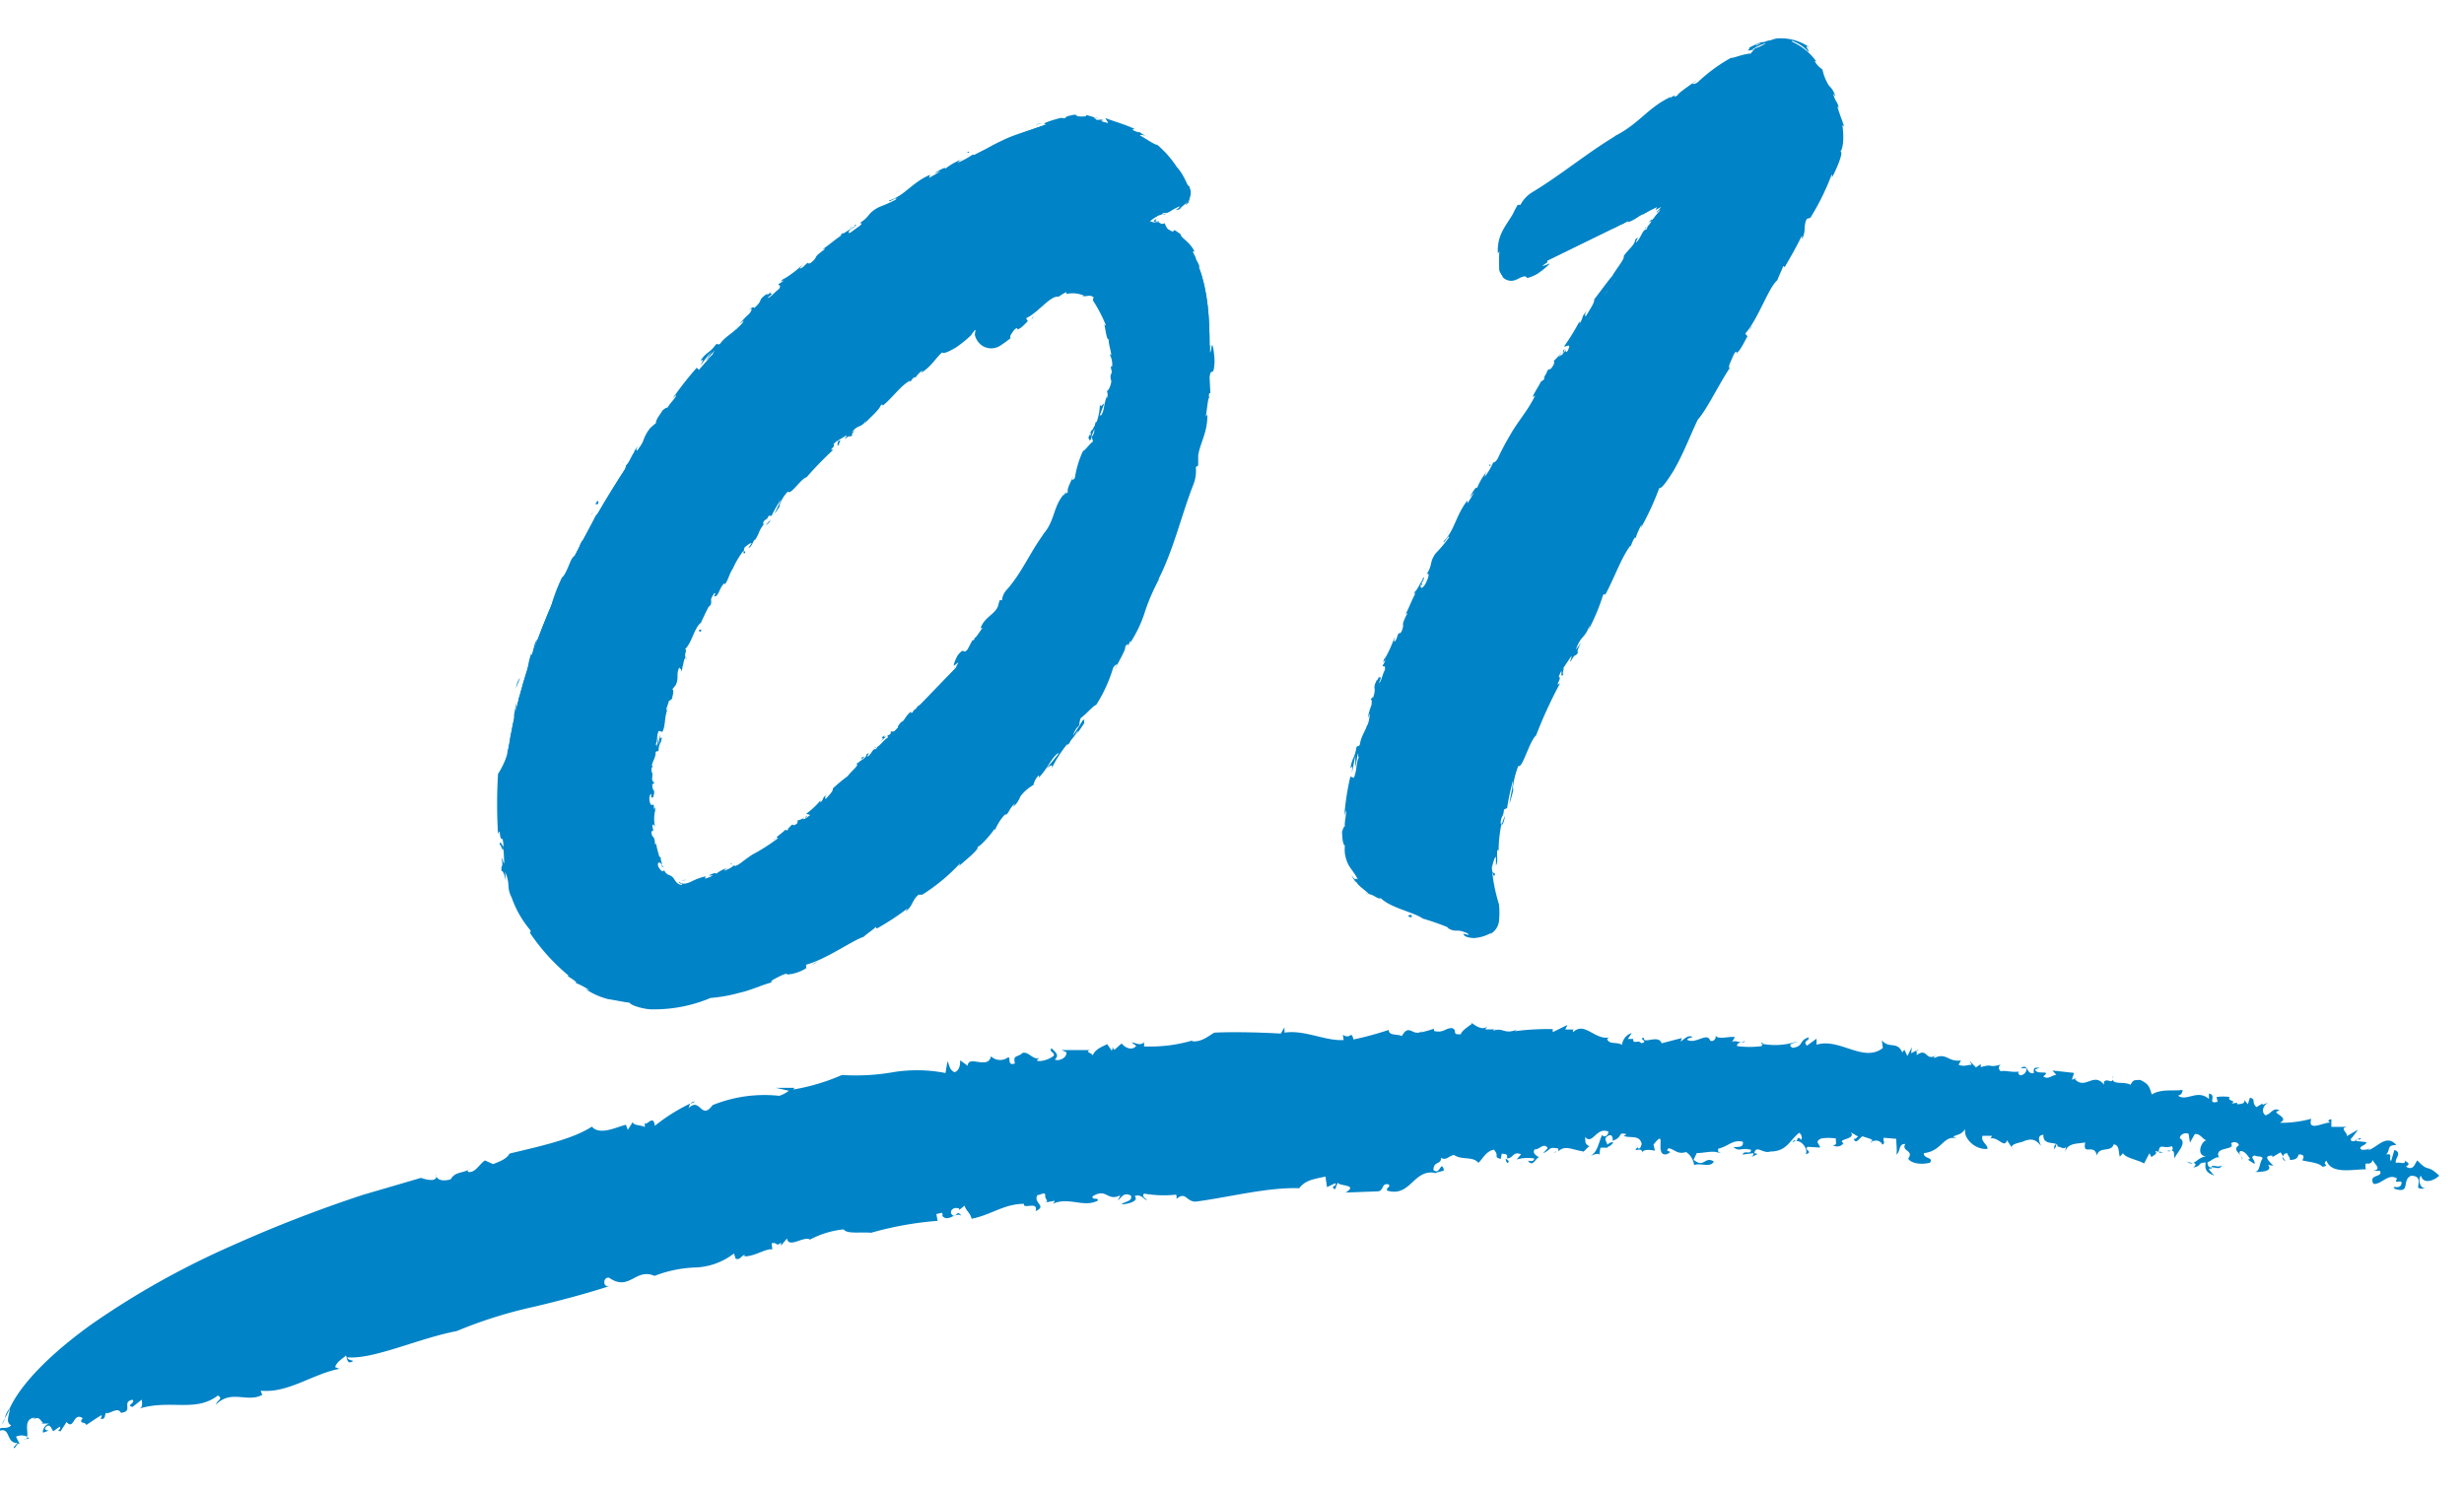 <svg id="f20519bc-c65d-4580-ba36-2e6e0f72462e" data-name="レイヤー 1" xmlns="http://www.w3.org/2000/svg" width="188" height="114" viewBox="0 0 188 114" preserveAspectRatio="xMinYMid"><defs><style>.f2cdcf1a-4719-455c-b373-a150b8b986a9{fill:#0083c7;}</style></defs><g id="a26f9795-553f-40ac-8e5a-cfb167e6d81c" data-name="グループ 172"><g id="b109c11f-605d-4fb6-b8f1-85df6eadada0" data-name="グループ 170"><g id="f550bfea-6f73-46c0-b7d6-7c2935828f81" data-name="グループ 166"><path id="b0323358-1b5e-4ea4-8e6e-2aca5b30dfd7" data-name="パス 279" class="f2cdcf1a-4719-455c-b373-a150b8b986a9" d="M92.29,26.33c0,18.43-16.7,45.5-39.84,49.78-8.83,1.69-14-6.45-14-14.61,0-10.85,6.92-23.55,14-32.23C60.9,19,75.59,9.82,81.82,9.1c3.94-.45,8.65,3.62,8.65,5.73,0,1.05-2.3,1.32-3,2.07C91.81,17.75,92.29,22.49,92.29,26.33ZM72.9,51c4.22-5.19,12.38-17.55,12.38-23.89,0-2-1-5.55-3.65-5.24-2.5.29-5,4.12-5.95,4.23-.77.09-1-1-1-1.61C57.44,36.18,49.86,50.68,49.28,60.64c-.1,1.83.29,7.36,3,7,2.88-.33,9-4.68,11.23-6.95Z"/><g id="b51960f0-2a1c-4247-bc30-5377cf75bb8a" data-name="グループ 165"><path id="e664ecd7-602c-4ad0-be25-c0424f040ea7" data-name="パス 280" class="f2cdcf1a-4719-455c-b373-a150b8b986a9" d="M92.29,26.33c0,18.43-16.7,45.5-39.84,49.78-8.83,1.69-14-6.45-14-14.61,0-10.85,6.92-23.55,14-32.23C60.9,19,75.59,9.82,81.82,9.1c3.94-.45,8.65,3.62,8.65,5.73,0,1.05-2.3,1.32-3,2.07C91.81,17.75,92.29,22.49,92.29,26.33ZM72.9,51c4.22-5.19,12.38-17.55,12.38-23.89,0-2-1-5.55-3.65-5.24-2.5.29-5,4.12-5.95,4.23-.77.09-1-1-1-1.61C57.44,36.18,49.86,50.68,49.28,60.64c-.1,1.83.29,7.36,3,7,2.88-.33,9-4.68,11.23-6.95Z"/><g id="e2d141da-27c4-48d8-a1b9-874274d11375" data-name="グループ 163"><path id="ee95247a-6702-4847-ab15-e33e71ca8a1c" data-name="パス 281" class="f2cdcf1a-4719-455c-b373-a150b8b986a9" d="M73.13,51.24c0-.08-.08-.11-.19,0l0,.2Z"/><path id="ecbde518-dd8b-472b-8889-05fde1769fa9" data-name="パス 282" class="f2cdcf1a-4719-455c-b373-a150b8b986a9" d="M72.07,51.91c-.1.21-.17.48,0,.48,0-.26.12-.25.15-.54s.25-.19.27-.13.23-.18.22-.32a1.14,1.14,0,0,0-.61.59C72.06,52,72.08,51.94,72.07,51.91Z"/><path id="bb15a9af-02aa-4b4b-b236-e2bea6727158" data-name="パス 283" class="f2cdcf1a-4719-455c-b373-a150b8b986a9" d="M59.18,64l.1-.05Z"/><path id="b8de5632-928c-4652-ba56-3d6c7028518e" data-name="パス 284" class="f2cdcf1a-4719-455c-b373-a150b8b986a9" d="M50.35,65.84c0,.07.06.1.07.1S50.35,65.82,50.35,65.84Z"/><path id="af237ed2-5e79-4319-81d6-7eccc2058d8c" data-name="パス 285" class="f2cdcf1a-4719-455c-b373-a150b8b986a9" d="M50,64.07v.11A.14.14,0,0,0,50,64.07Z"/><path id="a14b71ce-64da-4633-a5a0-8ea7acdb51eb" data-name="パス 286" class="f2cdcf1a-4719-455c-b373-a150b8b986a9" d="M59.18,64l-.27.13C58.93,64.14,59.06,64,59.18,64Z"/><path id="a8b4a77c-2803-4874-aa45-11cb6a24db9f" data-name="パス 287" class="f2cdcf1a-4719-455c-b373-a150b8b986a9" d="M70.64,53.93a.67.67,0,0,0,.09-.14l-.1.12Z"/><path id="a4b8c9c7-4ffe-43b9-b204-f6fa7fe14324" data-name="パス 288" class="f2cdcf1a-4719-455c-b373-a150b8b986a9" d="M62.85,60.87l.06-.06a.33.33,0,0,0,0-.1Z"/><path id="a28cca54-a0d8-42a0-aabd-533a12ef1f52" data-name="パス 289" class="f2cdcf1a-4719-455c-b373-a150b8b986a9" d="M65.41,58.21c-.06.06,0,.17,0,.24a.32.32,0,0,1,.06-.2A.11.11,0,0,0,65.41,58.21Z"/><path id="aaede3a4-206e-49e8-b44a-bb52cfb052c2" data-name="パス 290" class="f2cdcf1a-4719-455c-b373-a150b8b986a9" d="M69.67,54.15l.06-.09Z"/><path id="a117f30a-7491-44e7-9bce-f021b0413924" data-name="パス 291" class="f2cdcf1a-4719-455c-b373-a150b8b986a9" d="M60.83,62.54h0Z"/><path id="a3187065-2ca9-41b5-b3ef-d3e4140598c1" data-name="パス 292" class="f2cdcf1a-4719-455c-b373-a150b8b986a9" d="M76,48s0,0,0,0S76,48,76,48Z"/><path id="a9421c1c-2c3d-43ad-a6fb-690d11fadb59" data-name="パス 293" class="f2cdcf1a-4719-455c-b373-a150b8b986a9" d="M72.87,51l0-.06a.12.12,0,0,0-.05,0Z"/><path id="aff7b965-2d17-4157-844a-7b5f3f3b1c8a" data-name="パス 294" class="f2cdcf1a-4719-455c-b373-a150b8b986a9" d="M49.93,60.78h0C49.94,60.88,49.94,60.83,49.93,60.78Z"/><path id="f4a954f5-d527-4ef2-a361-bebf72fcd035" data-name="パス 295" class="f2cdcf1a-4719-455c-b373-a150b8b986a9" d="M64.1,33.91c-.34.16.31-.51-.17-.23C64,33.68,63.72,34.16,64.1,33.91Z"/><path id="a32010cc-a1a8-4649-8c42-516be7e633df" data-name="パス 296" class="f2cdcf1a-4719-455c-b373-a150b8b986a9" d="M70.56,54l-.1.11A.5.5,0,0,0,70.56,54Z"/><path id="f7cd8db6-3273-472f-bf50-3c7192eb0b19" data-name="パス 297" class="f2cdcf1a-4719-455c-b373-a150b8b986a9" d="M63.93,33.68h0l0,0Z"/><path id="f873a3a9-dd00-4515-81ee-6642c5388f50" data-name="パス 298" class="f2cdcf1a-4719-455c-b373-a150b8b986a9" d="M51.42,53.23a.16.16,0,0,0-.08.05S51.37,53.27,51.42,53.23Z"/><path id="fddd19aa-0b45-498d-a99f-67e21787876a" data-name="パス 299" class="f2cdcf1a-4719-455c-b373-a150b8b986a9" d="M49.85,58.8l0-.14A.57.57,0,0,0,49.85,58.8Z"/><path id="e521ce0e-80ba-43d7-86d6-81ba64f77a99" data-name="パス 300" class="f2cdcf1a-4719-455c-b373-a150b8b986a9" d="M52.31,50.34a.44.44,0,0,0,.1-.19l0,0A.2.2,0,0,1,52.31,50.34Z"/><path id="b0b6c556-93bb-4596-9408-b0dea8e28cd9" data-name="パス 301" class="f2cdcf1a-4719-455c-b373-a150b8b986a9" d="M53.68,47.5l0,0,0,.09Z"/><path id="f0fb7786-30c2-42b8-a866-4883b0dc27c9" data-name="パス 302" class="f2cdcf1a-4719-455c-b373-a150b8b986a9" d="M81.2,39.73a.45.45,0,0,1-.18.07C81.13,39.81,80.92,40.23,81.2,39.73Z"/><path id="a302ba00-4388-41a0-a1ec-aa9ac6e16d44" data-name="パス 303" class="f2cdcf1a-4719-455c-b373-a150b8b986a9" d="M70.59,53.88a.11.11,0,0,1,0,.11l.07-.08S70.61,53.87,70.59,53.88Z"/><path id="abe86ba7-462d-457a-92b0-47411112f40b" data-name="パス 304" class="f2cdcf1a-4719-455c-b373-a150b8b986a9" d="M51.39,49.8l.24-.46Z"/><path id="a992858b-1ea5-4fff-bc09-dc55deb68e65" data-name="パス 305" class="f2cdcf1a-4719-455c-b373-a150b8b986a9" d="M79.17,22.42l.09-.09A.38.38,0,0,0,79.17,22.42Z"/><path id="b5121de7-7699-4663-ae80-529f0b54ea18" data-name="パス 306" class="f2cdcf1a-4719-455c-b373-a150b8b986a9" d="M52.26,48a1.07,1.07,0,0,0,.2-.22v-.07Z"/><path id="fa7d57f5-0ca7-4847-9762-03741f73a08d" data-name="パス 308" class="f2cdcf1a-4719-455c-b373-a150b8b986a9" d="M79.57,42.85c.26-.42,0-.29-.06-.43.26-.52.25-.16.44-.28a6.37,6.37,0,0,1,.3-.88s.07,0,.07,0c.07-.4.56-1,.63-1.46l.07,0a.28.28,0,0,1-.25-.06c.11-.19.1-.4.24-.42a.31.31,0,0,0,0,.22l.07-.22c.24-.1-.1.3,0,.36a5.82,5.82,0,0,1,.5-1.21c.18,0-.34.72,0,.39l-.31.44c.42-.23-.17.27.25.08.38-.59.3-.72.68-1.31,0-.18-.15,0-.16-.2.3-.95.72-.5.86-1.24a.78.78,0,0,1,.15-.79l.09.24c.3-.6-.07-.46.34-1,0,.15-.17.5-.11.42.33-.35,0-.33.19-.65h.18c.26-.67.47-1.44.72-2.2,0,.06,0,.21.14,0,.28-1,.72-2,1-3l-.07-.4c0-.09.1-.15.1-.05.13-.37-.08,0-.1-.23s.14-.27.15-.13c0-.7,0-2,0-2.71l.06.14c0-.58-.37-.59-.35-1.12l0,.09A7.07,7.07,0,0,0,83.87,22a2.5,2.5,0,0,1-.69-.37c-.3-.14-.62-.23-.69-.08a3.49,3.49,0,0,0-.7-.2,2.08,2.08,0,0,0-1,.06c-.29.08-.35.3-.63.49l-.08-.13a3.73,3.73,0,0,0-.32.36l-.3,0-.23.21c.1-.07.25-.1.25-.06a2.43,2.43,0,0,1-1,.58c-.26.27-.51.55-.74.84,0-.06.1-.2.18-.33-.33.51-.19,0-.48.43.07,0,0,.09,0,.12a4,4,0,0,0-1,.88v-.13c-.28.25-.59.56-.82.73,0,.05-.15.05-.17,0,0,.07-.13.23-.22.1a.41.41,0,0,0,.11-.16c-.09-.1-.07,0-.06.08s0,.12-.14-.1c-.09-.51.09-.52.19-.16a4.21,4.21,0,0,1-.12-.78c0-.11.07.07.12.07a6.42,6.42,0,0,1,0-1.24,2.36,2.36,0,0,0-.69.53v-.05l-.93.67-.59.44-.76.59c.06.11-.19.25-.3.47a8.86,8.86,0,0,0-1.52,1c-.32.33,0,.17-.15.36-.1-.08-.61.33-.4.06a16.81,16.81,0,0,0-1.48,1.32c.11,0,.22-.09.2,0s-.36.21-.37.15l0,0c-.71.86-2.17,1.4-2.67,2.17l0,0c-.2.22-.38.48-.58.72s.12-.24-.16-.08c-.57.83-1.15,1-1.64,1.71-.72.18-1.53,1.64-2.29,2.09l.1,0c-.09.22-.22.16-.35.27.07,0,.23-.12.17,0-1.17,1.46-2.62,2.82-3.83,4.32-.45.55.1.56-.57,1.17v-.3C56,42,55,43.05,54.41,44.33a.37.37,0,0,1,.05-.23,1.78,1.78,0,0,0-.5,1c-.12.18-.1,0-.21.09s-.22.72-.4.8,0-.09,0-.14c0,.2-.44.78-.24.68-.3.43-.42.9-.68,1.24,0,.31-.44.77-.29.94-.18-.13-.54.75-.59,1.09,0-.12-.18.24-.21.08-.15.35-.23.69-.1.67-.5.55-.32,1.37-.77,1.61-.23,1.11-.54,2.1-.7,3.09-.21-.09.25-1.08,0-1.1a18.13,18.13,0,0,1-.41,2.43c-.08.23-.06-.15-.07-.24A21.7,21.7,0,0,0,49,59s0-.1,0-.19c0,.17-.07.39,0,.38V59c.16-.25.23.7.3.73-.26-.31-.16.82-.47.34,0,.12,0,.26.11.24,0,.16-.08.21-.14,0,0,.6.13.4.12,1,0,0-.06-.12-.12-.17a2.51,2.51,0,0,1,.18,1s-.07,0-.08-.1c.07.8.36,1.31.42,2.18-.25-.22,0,.3-.17.39l.16.45,0-.21c.1.4.33.72.41,1.07l-.18-.27a5.93,5.93,0,0,0,.34.72,3,3,0,0,1-.12-.43c.25.35.17-.12.37.39-.07-.09.17.36.23.6h0a3.29,3.29,0,0,1,.56.5c0,.09-.19.11-.16.17.24,0,1,.5,1.33.25-.09,0-.1.13-.07.15l.19-.12c.2,0,.23,0,.21.1.59-.08-.22-.18.48-.22,0,0,0,0-.13.08a10.43,10.43,0,0,0,1.82-.67c.24.09-.47.26-.22.32.82-.39,1.58-1,2.34-1.4l-.15.07c0-.28.62-.22.93-.55-.08.08,0,.2,0,.16a11,11,0,0,0,1.67-1.27l-.05.11c.32-.15.77-.49,1.09-.69,0-.12.23-.23.07-.23,1.15-.39,1.62-1.49,2.59-1.94-.09.09-.19.24-.11.18l.61-.64c-.13,0-.13,0-.33.09a1.45,1.45,0,0,1,.34-.48c-.23.33.12.13.29.05,0,0,0-.07-.06-.09.46-.18-.11-.2.42-.56v.07a3.28,3.28,0,0,1,.42-.56c.17,0-.13.21-.06.3.24-.26.31-.67.62-.81-.08.13-.23.29-.3.42a1.34,1.34,0,0,0,.54-.37l0,0,.46-.38-.13.08c.06-.55.58-.68.83-1.26-.25.56,0,.15.09.28.14-.08.33-.21.31-.13.11-.29.39-.27.55-.68,0,0,.21-.21.25-.08.22-.29-.12,0-.14-.06.27-.51,1-.81,1.45-1.54.42-.56.4-.77.79-1.28.21-.1,0,.24,0,.24a2.47,2.47,0,0,0,.66-.67c0,.07.06.05.16,0,.18-.2,0-.24.3-.45a1.13,1.13,0,0,1,0,.32l.53-.8c.12,0-.05.23-.09.35.23-.29.6-.73.59-.9l-.19.13c.08-.1.12,0,.07.12-.14.29-.34.29-.39.27l.14-.19c-.36,0-.61.7-1,1V53.5l-.21.46c-.11,0-.23,0-.1-.17-.3.17-.15.26-.43.38,0,0,0,0,0,0l-.18.28c0-.08-.14-.06,0-.19-.49.34-.54.78-.81.84l0,0c-.52.63,0,.16-.25.72l-.54,0,0,.16c-.06.05-.19.17-.21.1-.14.29.08,0,0,.2-.38.2-.73.84-1,.74,0,.18.33-.22.09.15-.27-.09-.32.38-.66.57,0-.17.28-.38-.06-.19,0,.31-.53.48-.71.73.11.13-.42.53-.74.95a12.51,12.51,0,0,0-1.13.94v0c.06.19-.31.53-.54.8-.06-.08-.05-.16.06-.32l-.24.23a.68.68,0,0,1-.22.35l0-.15a5.75,5.75,0,0,1-1.07,1c0,.11.58,0,.15.42-.06,0-.15-.11,0-.23a.7.7,0,0,1-.22.2l.13-.24c-.24.13,0,.16-.23.29-.05-.08-.16,0-.18,0s.17-.09.21-.17a1.4,1.4,0,0,1-.58.27c.05,0,.08.1,0,.22-.36.28-.2,0-.43.12-.05.12-.32.24-.24.36a.25.25,0,0,1-.23,0c-.15.2-.88.65-.58.62l.06,0,0,0h0a14.14,14.14,0,0,1-2,1.28l0,0a12.4,12.4,0,0,0-1.07.8c-.12.07-.32.08-.3,0a2,2,0,0,1-.78.42c.27-.23-.14,0,.29-.21a2.33,2.33,0,0,0-.91.47c.1-.18-.37,0-.55.11l.32,0a3.13,3.13,0,0,1-.6.24l.05-.18a4.52,4.52,0,0,0-1.13.42c-.33.14-.67.23-.88,0-.1,0,0,.07.07.12s.21,0,.12.11c-.39,0-.56-.44-.62-.49-.25-.36-.49-.13-.74-.65,0,.09-.11.24-.36-.13s0-.56.16-.34,0,.13,0,.14.17.24.16.08l-.07,0c0-.2-.23-.72-.1-.62-.14-.28-.14-.1-.09.12-.09-.51-.24-.77-.3-1.32,0,.1-.06.19-.08.1-.07-.8-.18-.32-.28-.87.05-.32.22.09.08-.45,0-.34.14-.09.2,0a2.75,2.75,0,0,1,0-1.21L50,62a1.46,1.46,0,0,1,0-.41l-.11.15c0-.16,0-.28,0-.28-.07-.16-.19.12-.29-.19s-.06-.63.1-.69c-.07.63.15-.06.16.47a1.21,1.21,0,0,1,0-.38s0,0,0,.07c.18-.6-.14-.29-.08-.94.08.09.18-.13.17-.24,0,.26-.16.12-.2-.13a1.94,1.94,0,0,0,0-.67l0,.24c-.08-.1-.05-.3,0-.59.07,0,0,.27,0,.17-.09-.35.29-.7.27-1.16.09-.19.16,0,.23-.16,0-.52.21-.51.25-1-.15.12-.13.15-.14-.24l-.13.87c0-.2,0-.39,0-.58-.07.26-.07.55-.11.71,0-.28,0-.25-.14-.15.24-.32.08-.72.29-1.1l.27.08c.28-.57.11-1.12.45-1.87l-.13.24c-.07-.14.14-.49.18-.75.09,0,.17-.1.26-.18-.07,0,.19-.57,0-.7l.25-.3c.29-.6,0-.8.29-1.38,0,.22.2,0,.11.4.08-.2.16-.37.1-.4.1-.09.09-.6.26-.73a.52.52,0,0,1,0-.38s0,0,0,0,.1-.36-.09-.22c.56-.46.74-1.68,1.26-2.06.19-.42.43-.92.63-1.3,0,0,0,0,0,.09.36-.46-.08-.46.35-1,.31-.21-.11.34.05.19.31.08.38-.7.77-1l0,.1c.26-.23.33-.76.64-1.22a0,0,0,0,0,0,0A6.3,6.3,0,0,1,56.75,42c0,.2-.08.23.08.22.12-.21-.2-.06,0-.47.14-.09.39-.34.52-.3l-.25.37c.27-.09.33-.48.49-.66l0,.07c.39-.57.25-.68.72-1.26l-.1,0c.1-.43.3-.2.43-.61l.23,0a9.19,9.19,0,0,1,.72-1.25,11.21,11.21,0,0,1-.52,1.11,3.9,3.9,0,0,0,.57-.88.84.84,0,0,1-.2.29,3,3,0,0,1,.67-1.12c.22.31,1-1,1.43-1.09a27.2,27.2,0,0,1,2.05-2.11c-.47.08.22-.23,0-.4.17-.2.24-.25.27-.25l.68-.41c.19-.07-.13.21-.06.24.41-.36.25-.07.57-.27-.13,0,0-.24.29-.43L65,33c.45-.65.65-.28,1.11-.93l-.12.24c.25-.33,1.1-1,1.24-1.43.08,0,.2,0,.08.11.76-.59,1.44-1.61,2.13-1.94v.1c.13-.13.16-.3.38-.38,0,0,0,.1.06,0a1.9,1.9,0,0,1,.51-.51l-.11.19c.8-.5,1-1,1.6-1.56.12.17.76-.2,1.08-.39v0a8.73,8.73,0,0,0,1.11-.9l.15-.21.11-.13c0-.05.1-.12.1-.05v0a2.11,2.11,0,0,0-.05.35,1.37,1.37,0,0,0,.58.83,1.27,1.27,0,0,0,1.44-.07c.31-.2.54-.39.76-.55-.14.08-.09-.14,0-.28s.37-.57.48-.41l-.07.06c.27,0,.58-.37.85-.63l-.13-.23c.93-.42,1.86-1.76,2.49-1.64a3.44,3.44,0,0,1,.58-.35l0,.14a2.24,2.24,0,0,1,1.35.13l-.15,0c.27.14.59-.13.88.13l-.06.22a11,11,0,0,1,1,1.92s-.1,0-.14-.12c.12.34.17,1.35.41,1.19-.17,0,.1.77.14,1.2l-.13-.07a1.57,1.57,0,0,1,.2.87c0,.12-.11.1-.07-.06-.1.39.11.33,0,.79l0-.19a.83.83,0,0,0,0,.62c0,.27-.2.76-.34.78a.66.66,0,0,1,0,.55s0-.08,0-.13c-.27.64-.15,1-.44,1.44a.12.12,0,0,0-.1,0l.33-.89c-.11,0-.28.38-.32,0a4.07,4.07,0,0,1-.25,1.39.09.09,0,0,1-.06,0v0a.83.83,0,0,0-.07.27,1.34,1.34,0,0,0-.17.31c-.12,0-.25.45-.34.65.13,0,0,.3.2.09,0,0,0,0,.06-.18a.29.29,0,0,0,0-.09h0l.21-.51a.86.86,0,0,1-.19.58c0,.12.06.25.08.37-.28.21-.62.7-.76.73a7.44,7.44,0,0,0-.61,2c-.06.19-.17.17-.24.21a1.32,1.32,0,0,0,.09-.3c-.12.38-.5,1-.39,1.2-.3.4,0-.31-.31.29v-.1c-.87,1-.65,2.11-1.71,3.19.07-.08.11-.12.14-.12-1,1.35-1.68,3-2.82,4.25a1.37,1.37,0,0,0-.33.76h-.18l-.14.5c-.3.64-1,.78-1.31,1.62l.14,0c-.2.25-.54.84-.6.73a.21.21,0,0,1-.1.21l-.07,0-.37.7c-.4.44-.17-.26-.73.42-.17.27-.4.86-.28.8s.24-.23.31-.2l-.16.26c.14.18.17.51.76,0l.21-.49L74,50.4l-.26.35a.75.75,0,0,0,.32-.49.32.32,0,0,0,.22-.1l.14-.53c.1,0,0,.29.24,0,.07-.25-.29.07-.11-.29.23-.13.26,0,.36-.31.07,0,.06.08,0,.18.1-.24.37-.57.36-.74.25-.14.48-.73.64-.58a2.28,2.28,0,0,1,.26-.67c0,.5.51-.71.67-.47,0-.39.57-1,.78-1.55a.23.23,0,0,1,0,.14,2.68,2.68,0,0,1,.45-.44c-.13-.13.1-.57.15-.86.36-.23,0,.32.27.31-.14-.07.24-.66.06-.61.25-.19.18-.19.4-.24-.17-.17.12-.25.12-.54.33-.31.25,0,.44-.42C79.73,42.44,79.57,42.85,79.57,42.85ZM84.4,32.59h0l-.07.22Zm.32-.9-.14.39c-.06,0-.09,0-.06-.13s.11-.14.2-.26Zm-1.58,1.53c0-.14.08-.18.12-.18l-.09.24v0a.2.2,0,0,1,0-.08Z"/><path id="f2c02ceb-c981-4dfb-aad6-c5c51dbf98d0" data-name="パス 309" class="f2cdcf1a-4719-455c-b373-a150b8b986a9" d="M83.2,33.53v.06l.06-.07,0-.06Z"/><path id="b73535ce-6f9c-446d-b989-2e9ab7c933f6" data-name="パス 310" class="f2cdcf1a-4719-455c-b373-a150b8b986a9" d="M59.3,63.9h0Z"/><path id="f19237e7-fdbb-40ee-8e63-b900af0b95a3" data-name="パス 311" class="f2cdcf1a-4719-455c-b373-a150b8b986a9" d="M80.11,21.75v0l.07-.06Z"/><path id="b9b7f1b9-c424-4bc7-b0dd-55441083dce5" data-name="パス 312" class="f2cdcf1a-4719-455c-b373-a150b8b986a9" d="M63.63,61l.08,0Z"/><path id="a7bcd4a7-6ff3-46f5-9fa6-979627c49137" data-name="パス 313" class="f2cdcf1a-4719-455c-b373-a150b8b986a9" d="M65.22,59.37l.26-.2Z"/><path id="e36c57cf-186a-4a01-8f62-e89a8d06844f" data-name="パス 314" class="f2cdcf1a-4719-455c-b373-a150b8b986a9" d="M66.47,58.17a.14.14,0,0,0,0-.06h0Z"/><path id="ae059220-c780-444b-9038-ee8eb05efd3f" data-name="パス 315" class="f2cdcf1a-4719-455c-b373-a150b8b986a9" d="M48.94,58.8v-.07C48.93,58.57,48.93,58.68,48.94,58.8Z"/><path id="eb29bdf0-9a2d-47ef-af25-22b4b23c1c0e" data-name="パス 316" class="f2cdcf1a-4719-455c-b373-a150b8b986a9" d="M50.37,66.93a1,1,0,0,1-.21-.2C50.23,66.87,50.3,67,50.37,66.93Z"/><path id="e624a452-fafa-433b-98bd-f07f99816787" data-name="パス 317" class="f2cdcf1a-4719-455c-b373-a150b8b986a9" d="M51.37,49.85h0l0-.05Z"/><path id="b2b91eb5-a0d5-47d4-bb44-620f64b8b6c0" data-name="パス 318" class="f2cdcf1a-4719-455c-b373-a150b8b986a9" d="M50,66.38a1,1,0,0,0,.19.36C50.1,66.62,50,66.5,50,66.38Z"/><path id="ff2bfa1b-78cd-431a-95a5-d51428f9c844" data-name="パス 319" class="f2cdcf1a-4719-455c-b373-a150b8b986a9" d="M71.73,52.83l.06,0a0,0,0,0,1,0,0Z"/><path id="b26d8248-ef76-4e72-a731-234aa63d7dcd" data-name="パス 320" class="f2cdcf1a-4719-455c-b373-a150b8b986a9" d="M71.78,52.75l0-.07S71.78,52.73,71.78,52.75Z"/><path id="a5191c4a-ec74-43dc-97f3-669c54ec3911" data-name="パス 321" class="f2cdcf1a-4719-455c-b373-a150b8b986a9" d="M71.94,52.51l-.11.17A.36.36,0,0,0,71.94,52.51Z"/><path id="bae531ab-79bd-42fb-91a4-0df5f74eae97" data-name="パス 322" class="f2cdcf1a-4719-455c-b373-a150b8b986a9" d="M70.09,54.43l0,.06A.14.14,0,0,0,70.09,54.43Z"/><path id="b02fc0da-24d3-44d1-8109-a388d59f21db" data-name="パス 323" class="f2cdcf1a-4719-455c-b373-a150b8b986a9" d="M69.62,54.94a3.31,3.31,0,0,0,.5-.41l0,0C70.08,54.61,69.67,54.77,69.62,54.94Z"/><path id="b5a45853-fa8f-4cc2-b57f-575eb97a5250" data-name="パス 324" class="f2cdcf1a-4719-455c-b373-a150b8b986a9" d="M67.16,56.61l.44-.4c-.11,0-.26.09-.08-.11C66.9,56.52,67.71,56.07,67.16,56.61Z"/><path id="b2d4e800-db31-4b05-9843-2dfd0c6997ff" data-name="パス 325" class="f2cdcf1a-4719-455c-b373-a150b8b986a9" d="M65.85,57.85c.2-.24,0-.05-.06-.08C65.68,57.94,65.66,58,65.85,57.85Z"/><path id="e36e8667-581f-420f-bda1-6f051d39a3d0" data-name="パス 326" class="f2cdcf1a-4719-455c-b373-a150b8b986a9" d="M55.82,66l0-.12C55.59,66,55.81,65.88,55.82,66Z"/><path id="a32b5014-82c5-4272-9ba6-b5ce5e5049b7" data-name="パス 327" class="f2cdcf1a-4719-455c-b373-a150b8b986a9" d="M53.83,67.6l.26,0,.06-.14Z"/><path id="bcc95375-05f5-4d40-9a5d-e9717253005b" data-name="パス 328" class="f2cdcf1a-4719-455c-b373-a150b8b986a9" d="M52.23,67.14l.09,0a1,1,0,0,1-.3.06Z"/><path id="b6946ab1-a73a-4abc-aaf3-27cfd5d0274f" data-name="パス 329" class="f2cdcf1a-4719-455c-b373-a150b8b986a9" d="M53.52,48.05h-.17C53.31,48.21,53.44,48.31,53.52,48.05Z"/><path id="f69bfd06-707f-43b0-a74b-bdab6eadf762" data-name="パス 330" class="f2cdcf1a-4719-455c-b373-a150b8b986a9" d="M58.42,40.06a.65.65,0,0,0,.37-.39Z"/><path id="bf6fee14-5071-49dd-a40c-9b3401649444" data-name="パス 331" class="f2cdcf1a-4719-455c-b373-a150b8b986a9" d="M78.78,24.23l-.1.17.23-.27Z"/></g><g id="a6218efd-b7db-4fa1-872e-dd0a80fb99d9" data-name="グループ 164"><path id="a4c0eebf-b04a-43a2-bcbd-d37a299d105b" data-name="パス 332" class="f2cdcf1a-4719-455c-b373-a150b8b986a9" d="M92,26.33c0,.1.14,0,.11-.23l-.16-.19Z"/><path id="a572f638-1dbf-4872-90d2-440c7b3dfff7" data-name="パス 333" class="f2cdcf1a-4719-455c-b373-a150b8b986a9" d="M92.21,24.48c-.09-.32-.26-.67-.39-.46.18.3.12.39.32.72,0,.27,0,.48-.09.44s0,.42.08.57a2.32,2.32,0,0,0,0-1.28C92.13,24.36,92.18,24.46,92.21,24.48Z"/><path id="a4be57ab-f776-4186-bd26-3e084c11952e" data-name="パス 334" class="f2cdcf1a-4719-455c-b373-a150b8b986a9" d="M79.51,9.4l.18,0Z"/><path id="a3b750f9-1163-4e68-8975-40ef1e4479e3" data-name="パス 335" class="f2cdcf1a-4719-455c-b373-a150b8b986a9" d="M64.85,17.41c.1-.08.13-.12.13-.14S64.82,17.41,64.85,17.41Z"/><path id="b2d6a194-574a-4bf9-af82-223f8ddca7a6" data-name="パス 336" class="f2cdcf1a-4719-455c-b373-a150b8b986a9" d="M62.46,19l.14-.1A.45.45,0,0,0,62.46,19Z"/><path id="fa2d12a7-033b-4e57-8a57-2217fd3caef7" data-name="パス 337" class="f2cdcf1a-4719-455c-b373-a150b8b986a9" d="M79.51,9.4l-.45.08C79.05,9.54,79.3,9.45,79.51,9.4Z"/><path id="aca8a1b1-63d1-4594-8552-98bbc4187e2c" data-name="パス 338" class="f2cdcf1a-4719-455c-b373-a150b8b986a9" d="M91.23,21a.72.72,0,0,0,.12.21l-.09-.2Z"/><path id="b2464f85-fe74-4ca3-bc43-153f27705f20" data-name="パス 339" class="f2cdcf1a-4719-455c-b373-a150b8b986a9" d="M86.8,10.05l.12.08h.14Z"/><path id="b6e5c0e9-0eaf-45e8-9e94-2c11b4c3bbf0" data-name="パス 340" class="f2cdcf1a-4719-455c-b373-a150b8b986a9" d="M90.77,14.3c0-.14-.19-.15-.26-.18a.5.5,0,0,1,.18.27A.18.18,0,0,0,90.77,14.3Z"/><path id="ee83550d-c971-4e1f-8a64-f5871fa74d42" data-name="パス 341" class="f2cdcf1a-4719-455c-b373-a150b8b986a9" d="M91.26,19.6l.09.13Z"/><path id="b755529f-e243-43b2-ad2c-fce9eaa1a58c" data-name="パス 342" class="f2cdcf1a-4719-455c-b373-a150b8b986a9" d="M82.85,8.71a.12.12,0,0,0,0-.05S82.82,8.69,82.85,8.71Z"/><path id="b2b42a7f-f2a8-4f73-bdc4-77deea355ece" data-name="パス 343" class="f2cdcf1a-4719-455c-b373-a150b8b986a9" d="M91,32.72h0S91,32.68,91,32.72Z"/><path id="bd8d62db-c723-41db-b7c7-dbeb03e91ddf" data-name="パス 344" class="f2cdcf1a-4719-455c-b373-a150b8b986a9" d="M92.32,26.33v.09l.08,0Z"/><path id="a8fbe938-9bbc-4a6a-903d-354fc7e0c6e8" data-name="パス 345" class="f2cdcf1a-4719-455c-b373-a150b8b986a9" d="M58.33,22.25l0,0C58.45,22.13,58.39,22.18,58.33,22.25Z"/><path id="abf436c2-2959-437e-a484-4362ff9078e4" data-name="パス 346" class="f2cdcf1a-4719-455c-b373-a150b8b986a9" d="M38.12,64.58c0-.57.31.86.3,0C38.36,64.69,38.11,63.88,38.12,64.58Z"/><path id="ba4a8491-2954-4fe3-9c84-c5395908e729" data-name="パス 347" class="f2cdcf1a-4719-455c-b373-a150b8b986a9" d="M91.2,20.82l-.07-.21C91.15,20.68,91.18,20.75,91.2,20.82Z"/><path id="f402b911-9bef-45fc-bedd-ba9790f237d1" data-name="パス 349" class="f2cdcf1a-4719-455c-b373-a150b8b986a9" d="M50.2,31.22l.12-.07S50.27,31.16,50.2,31.22Z"/><path id="b5e804c6-1e47-41aa-ab13-4a5c5f7f4f12" data-name="パス 350" class="f2cdcf1a-4719-455c-b373-a150b8b986a9" d="M56.27,24.56l-.17.14Z"/><path id="bcf76a1a-2b26-45b9-9706-9de46c147266" data-name="パス 351" class="f2cdcf1a-4719-455c-b373-a150b8b986a9" d="M47.65,35.14a1.27,1.27,0,0,0-.18.27l0,0A.72.72,0,0,1,47.65,35.14Z"/><path id="aa624957-4723-4d0e-848f-e14a2f7e4657" data-name="パス 352" class="f2cdcf1a-4719-455c-b373-a150b8b986a9" d="M45.1,39.28l.07-.06.07-.14Z"/><path id="a2e82731-47d8-4cb4-aa1e-29503b703fe2" data-name="パス 353" class="f2cdcf1a-4719-455c-b373-a150b8b986a9" d="M86.43,46.46a.85.85,0,0,1,.21-.14C86.53,46.34,86.81,45.7,86.43,46.46Z"/><path id="e90b7b73-64ce-44e9-8179-afa0cda34a60" data-name="パス 354" class="f2cdcf1a-4719-455c-b373-a150b8b986a9" d="M91.3,20.93s-.07-.05-.1-.11l.06.14S91.3,21,91.3,20.93Z"/><path id="a9d97873-f670-4ca6-862d-0101cee488a6" data-name="パス 355" class="f2cdcf1a-4719-455c-b373-a150b8b986a9" d="M48.43,35.89l-.43.63Z"/><path id="a9555c09-46ed-4fd7-9c03-56ba02b56ad0" data-name="パス 356" class="f2cdcf1a-4719-455c-b373-a150b8b986a9" d="M63.63,71.44l.15-.09Z"/><path id="aa0e1efd-5d46-43dc-8708-3819c1cc9188" data-name="パス 357" class="f2cdcf1a-4719-455c-b373-a150b8b986a9" d="M46.82,38.45a1.83,1.83,0,0,0-.3.32.31.31,0,0,0,0,.1Z"/><path id="a4247d63-6d2a-480e-bc7c-ca516dbe1c52" data-name="パス 359" class="f2cdcf1a-4719-455c-b373-a150b8b986a9" d="M88.36,41.6c-.28.67,0,.38.07.56-.29.82-.28.32-.47.56-.17.51-.17,1-.33,1.33,0,0-.08.08-.08,0-.07.6-.68,1.56-.82,2.23l-.08.06a.21.21,0,0,1,.26,0c-.14.29-.17.59-.33.65a.48.48,0,0,0,.07-.31l-.11.33c-.28.2.16-.45,0-.5a14.31,14.31,0,0,1-.74,1.81c-.19,0,.48-1.1.05-.55l.41-.68c-.5.43.23-.42-.27,0-.51.9-.42,1.09-1,2,0,.25.16,0,.12.25-.6,1.35-.94.8-1.3,1.83a1.52,1.52,0,0,1-.41,1.11l0-.32c-.52.85,0,.64-.75,1.44.05-.19.4-.68.29-.57-.51.49-.18.46-.48.89h-.2c-.59.89-1.13,1.95-1.81,2.92,0-.08.08-.27-.13-.08a28.67,28.67,0,0,1-3,3.52l-.27.5c-.09.1-.21.13-.13,0-.42.37,0,.08-.1.31s-.35.26-.24.08a12.83,12.83,0,0,1-2.6,2.85l.12-.17c-.64.51-.48.84-1.12,1.26l.09-.12a24,24,0,0,1-4,3.13c-.08.32-1.43,1-1.38,1.26a15.76,15.76,0,0,0-2,.92c-.33.19-.38.45-.76.73L65,70.64l-.45.48h-.39l-.37.23c.16-.07.36-.11.36-.06a4.26,4.26,0,0,1-1.59.6l-1.38.85c0-.07.24-.21.41-.35-.7.53-.2-.07-.85.42.11,0,0,.1,0,.14a12.24,12.24,0,0,0-1.84.66l.09-.14a29.6,29.6,0,0,1-3.64,1.27c.48-.07.42.13,0,.24l-.2-.11c-.22.15.42-.05-.06.2s-.37-.1-.1-.21l-.58.2c-.05,0,.08-.1.11-.17-.23.16-1.06.1-1.37.36l0,0a9.28,9.28,0,0,1-1.55.32,5.65,5.65,0,0,1-1.36.13c0,.13-.43.1-.76.21A15.34,15.34,0,0,1,47,75.22c-.64-.14-.22,0-.52,0,0-.13-.85-.51-.37-.39a6.37,6.37,0,0,1-1.16-.6,9.17,9.17,0,0,1-1.28-.85c.08.13.21.26.11.24s-.43-.42-.36-.44l.07,0c-1.37-1-2.08-3.07-2.8-4.11l0,.06A8.43,8.43,0,0,1,40.05,68c-.2-.58.22.32.13-.14a13.82,13.82,0,0,1-1-3.32c.19-1-.34-3.26,0-4.53l-.08.07c-.07-.33.06-.39.1-.62-.08,0-.1.34-.14.14A28.85,28.85,0,0,1,41,51.29c.35-1-.23-.7.39-1.88l0,.41A48.43,48.43,0,0,1,43.7,43.9a.64.64,0,0,1-.07.33,3.62,3.62,0,0,0,.63-1.5c.17-.28.12,0,.25-.18.27-.35.39-1,.6-1.18,0,0,0,.12,0,.2.08-.28.64-1.17.39-1,.44-.64.69-1.32,1.06-1.81.09-.43.76-1.1.65-1.32.15.16.86-1.06,1.06-1.52,0,.17.29-.32.26-.11.3-.46.55-.92.41-.9.8-.7,1-1.82,1.63-2.1A42.73,42.73,0,0,1,53.22,29c.12.17-1,1.28-.82,1.38a20.58,20.58,0,0,1,2.2-2.91c.27-.24-.08.22-.13.33.9-1.09,1.88-2,2.72-2.93,0,0-.07.13-.15.23.17-.18.43-.38.34-.43l-.15.19c-.39.17.5-.9.48-1-.12.49,1-.79.72-.07.11-.13.23-.3.16-.32.19-.15.27-.17.14.05.63-.64.32-.5.92-1.05,0,0-.08.16-.1.26a4,4,0,0,1,1-1.1c0,.05.07,0-.09.16A22.23,22.23,0,0,1,63,19.57c-.17.4.39-.22.55-.12L64,19l-.27.1A12.86,12.86,0,0,1,65,18l-.32.32.9-.7-.56.33c.45-.44-.18-.14.5-.58a6.53,6.53,0,0,1,.82-.45h0a3.1,3.1,0,0,1,.83-.66c.13,0,0,.21.12.2.16-.3,1.15-.84,1.38-1.17-.08.11,0,.19,0,.18l.14-.24c.26-.12.3-.12.3,0,.73-.44-.35-.05.55-.51-.06,0,0,0-.15.15.87-.52,1.63-1.08,2.45-1.51.33,0-.67.45-.33.42a32.3,32.3,0,0,1,3.48-2.08l-.22.09c0-.3.91-.33,1.46-.69-.14.08-.13.22-.1.17.82-.33,1.62-.78,2.85-1.31l-.13.12c.5-.11,1.31-.37,1.85-.46.14-.09.46-.14.25-.2a21.52,21.52,0,0,1,2.41,0,4.19,4.19,0,0,1,2.16.75c-.16-.09-.41-.13-.28-.07.39.16.78.34,1.16.54,0-.15-.11-.15-.3-.36a2.68,2.68,0,0,1,.8.34c-.54-.25-.09.15.08.35,0-.05.08,0,.08-.08.44.55.23-.13.89.56H88a4.39,4.39,0,0,1,.84.63c0,.2-.3-.22-.4-.15.39.34.91.57,1.11,1a7,7,0,0,0-.55-.54,4.28,4.28,0,0,0,.5.82l0,0a4.4,4.4,0,0,1,.38.75l-.06-.2a1.18,1.18,0,0,1,.5.84c.1.35-.08.62-.4,1,.5-.69,0-.17,0-.33-.17.09-.47.2-.41.12a1.14,1.14,0,0,1-.49.25,3.36,3.36,0,0,0-.88.46c-.1,0-.52.29-.56.18-.5.42.23-.07.27,0-.15.14-.32.26-.52.42a2.55,2.55,0,0,0-.3.26.57.57,0,0,1,0,.18,18.3,18.3,0,0,1,2.36.92,4.88,4.88,0,0,1,1.64,1.42c.09.33-.27-.14-.27-.14.2.48.37.82.6,1.26-.07-.08-.07,0-.08.19.13.37.27.19.32.72a2.22,2.22,0,0,1-.28-.33,11.15,11.15,0,0,1,.48,1.33c0,.14-.17-.26-.26-.42A9.2,9.2,0,0,0,92,23.6v-.36c0,.2-.1.12-.14,0-.16-.45,0-.68,0-.71l.08.34c.23-.4-.28-1.38-.5-2l.28.22c-.13-.21-.24-.43-.39-.63s.05-.3.22,0c-.12-.51-.22-.4-.33-.83,0-.05,0,0,0,0L91,19.19c.09.06.08-.15.21.14-.38-.86-1-1.09-1.14-1.42l.06,0c-1-.74-.18,0-1-.35-.12-.23-.25-.4-.24-.52l-.25.05c-.1-.06-.29-.12-.15-.13-.56-.07,0,0-.44,0l-.06,0-.17-.06-.1,0,.1-.08a2.8,2.8,0,0,1,.4-.27,1,1,0,0,1,.68-.18c.08-.15-.57.16-.1-.13.2.05.29,0,.5-.12a4.14,4.14,0,0,1,.72-.38c-.08.21-.62.4,0,.22.1-.18.35-.31.59-.58a1.06,1.06,0,0,0,.19-1c-.14,0-.41-1-1-1.62a7.91,7.91,0,0,0-1.5-1.71h0c-.22,0-.82-.45-1.32-.71.07-.08.19-.07.47.07L87,10.12a1.86,1.86,0,0,1-.61-.22l.18-.06c-.64-.31-1.34-.5-2.21-.82-.07.11.59.52-.33.35,0-.07,0-.2.22-.16a2.34,2.34,0,0,1-.45-.07l.4,0c-.4-.13-.23.05-.55,0,0-.09-.23-.11-.17-.18a1.87,1.87,0,0,0,.41.09c-.33-.08-.65-.17-1-.28,0,.06,0,.12-.28.12-.72,0-.25-.1-.68-.14-.18.07-.63.1-.62.24a.51.51,0,0,1-.34,0c-.37.08-1.64.46-1.21.48l.09,0,0,0h0c-1.1.46-2.35.73-3.4,1.26l0,0a13.63,13.63,0,0,0-1.79,1c-.18.09-.47.14-.42.05a6.34,6.34,0,0,1-1.2.65c.43-.33-.2,0,.45-.31a5,5,0,0,0-1.39.77c.16-.23-.53.13-.79.34l.46-.18c-.31.21-.59.36-.88.52l.07-.23c-1.33.55-2,1.64-3.08,1.94-.26.3.69-.35.48-.06-.57.33-1.24.54-1.42.65-.78.44-.55.66-1.35,1.15.13,0,.31,0-.22.49s-.79.28-.48,0c.12-.1.2-.12.2-.11.16-.14.36-.32.12-.22l0,.1c-.3.15-1,.69-.9.49-.37.33-.12.2.2,0-.73.43-1.06.78-1.77,1.27.13-.06.27-.08.16,0-1,.73-.37.43-1,1-.44.24,0-.28-.62.33-.44.3-.18,0,0-.21a8.33,8.33,0,0,1-1.53,1.16l.29-.3a5.23,5.23,0,0,1-.49.45l.26-.07c-.2.14-.36.28-.38.24-.14.22.26,0,0,.42-.28.18-.69.71-.87.67.79-.64-.19,0,.44-.63a3.55,3.55,0,0,1-.46.41s0-.05,0-.1c-.82.55-.22.42-1,1.1,0-.15-.28,0-.39.17.29-.28.24,0,0,.28a5.21,5.21,0,0,0-.72.76l.3-.25c0,.15-.27.37-.57.7-.08,0,.26-.32.12-.23-.26.45-.91.69-1.32,1.27-.26.2-.14-.08-.36.1-.46.65-.69.52-1.16,1.22.25-.1.25-.16,0,.36.28-.36.55-.73.85-1.07-.16.25-.32.5-.46.76a9.8,9.8,0,0,1,.71-.85c-.22.36-.21.31,0,.23-.52.28-.67.89-1.18,1.3l-.2-.2a26.31,26.31,0,0,0-1.85,2.36l.29-.29c0,.2-.48.62-.68,1-.06-.09-.24.1-.39.2.07,0-.56.73-.47.94l-.44.38c-.63.8-.45,1.1-1,1.88.08-.3-.23,0,.08-.55-.18.27-.37.5-.31.54-.16.13-.4.83-.64,1a.92.92,0,0,1-.19.53s0,0,0,0-.26.51,0,.3c-.78.69-1.47,2.39-2.11,3l-1,2s0,0,0-.13c-.5.75,0,.61-.57,1.47-.37.39.17-.52,0-.26-.35,0-.5,1.12-1,1.66l.06-.16a14.13,14.13,0,0,0-.8,2s0-.05,0,0c-.2.81-.44,1.62-.72,2.41,0-.28.07-.37-.1-.27-.12.35.22,0,0,.67-.16.2-.38.68-.53.7l.22-.66c-.28.28-.29.86-.44,1.19l-.05-.07c-.33,1-.17,1.09-.49,2.18l.08-.1c0,.65-.25.48-.29,1.11l-.23.13c0,.42-.16,1.46-.29,2.18a14.23,14.23,0,0,1,.13-1.84,8.52,8.52,0,0,0-.27,1.59,2.35,2.35,0,0,1,.09-.53,10.12,10.12,0,0,1-.17,2c-.17-.1-.3.42-.4,1A6,6,0,0,1,38,59.05a37.16,37.16,0,0,0,0,4.6c.21-.63.06.5.34.36a2.25,2.25,0,0,1,.07.58l.06,1.21c0,.3-.14-.36-.2-.31.16.86-.07.39,0,1,.07-.14.23.26.33.75l-.06-.71c.48,1.13,0,1.1.63,2.21L39,68.37A7.87,7.87,0,0,0,40.48,71c0,.11,0,.29-.13.06a15.52,15.52,0,0,0,3.06,3.41l-.14,0a4,4,0,0,1,.72.49s-.14,0,0,.07a5.53,5.53,0,0,1,1,.54l-.32-.1a5.67,5.67,0,0,0,1.72.77c.55.08,1.06.2,1.67.28,0,.18,1.12.52,1.72.5l0,0a11.09,11.09,0,0,0,4.44-.87,11.7,11.7,0,0,0,2.19-.39c.88-.19,1.76-.62,2.52-.81-.23,0,0-.17.24-.29s.89-.49.91-.29l-.13,0a3.12,3.12,0,0,0,1.56-.49l0-.27c1.52-.4,3.56-1.87,4.38-2.12.28-.26.67-.5.94-.76l.06.13a19.39,19.39,0,0,0,2.35-1.54l-.15.24c.58-.44.49-.88,1-1.29l.28,0a14.36,14.36,0,0,0,2.88-2.39s0,.1-.13.25c.44-.4,1.77-1.45,1.42-1.51.12.11,1-.84,1.36-1.4l0,.17a3.94,3.94,0,0,1,.74-1.2c.14-.12.19,0,0,.11.47-.41.24-.44.8-1l-.13.27a2,2,0,0,0,.54-.79,3.21,3.21,0,0,1,1-.88,1.46,1.46,0,0,1,.4-.73c.06,0,0,.11,0,.18.74-.79.87-1.35,1.43-1.85a.15.15,0,0,0,.14-.05c-.53.67-1,1.2-.93,1.15s.54-.46.33.08a9.63,9.63,0,0,1,1.17-1.85l.09-.05,0,.07a1.69,1.69,0,0,0,.23-.36,4.34,4.34,0,0,0,.34-.44c.13,0,.5-.62.7-.9-.13-.05.14-.41-.19-.13,0,0,0,.06-.15.26,0,0,0,.08-.07.13v0l-.47.71a2,2,0,0,1,.48-.8c0-.19.07-.4.1-.52.41-.28,1-1,1.18-1A11.15,11.15,0,0,0,84.92,51c.12-.27.24-.26.33-.33a2.35,2.35,0,0,0-.19.43c.24-.55.87-1.54.79-1.75.44-.61,0,.46.4-.47l0,.15a9.6,9.6,0,0,0,1.14-2.45A15.65,15.65,0,0,1,88.54,44c-.08.14-.12.2-.16.22,1.18-2.3,1.78-5,2.71-7.34a2.91,2.91,0,0,0,.15-1.24l.18-.12,0-.77c.16-1,.72-1.74.7-3.12l-.12.16c.09-.48.17-1.53.27-1.43a.56.56,0,0,1,0-.36h.08l-.06-1.2c.11-.92.3.17.38-1.19,0-.51-.14-1.44-.2-1.25s-.07.52-.15.53v-.46c-.22-.08-.43-.42-.65.68l.1.77-.12.24,0-.65a1.57,1.57,0,0,0,0,.86.61.61,0,0,0-.13.32l.17.77c-.09.08-.16-.35-.23.14.08.37.21-.32.25.28-.16.35-.23.23-.2.67-.07.06-.09,0-.09-.21a7.08,7.08,0,0,0,0,1.22c-.18.36-.17,1.29-.37,1.22a3.09,3.09,0,0,1,0,1.05c-.1-.68-.33,1.28-.55,1.06a14.71,14.71,0,0,1-.4,2.55.55.55,0,0,1,0-.22,5.43,5.43,0,0,1-.41.84c.16.12,0,.83,0,1.25-.36.5-.1-.4-.33-.28.16,0-.17,1,0,.86-.24.39-.17.35-.39.52.2.15-.09.41-.08.81-.35.56-.27.08-.47.76C88.19,42.21,88.36,41.6,88.36,41.6Zm-7.82,15h0l.21-.28Zm-.88,1.12.39-.48c.06,0,.07.06,0,.17,0-.08-.21.17-.37.31Zm2.57-1.88c-.12.2-.18.25-.22.26l.21-.34v0A.37.37,0,0,1,82.23,55.82Z"/><path id="abb45eba-fd78-4e44-9d3f-40b507f4c53b" data-name="パス 360" class="f2cdcf1a-4719-455c-b373-a150b8b986a9" d="M82.31,55.38l0-.08-.1.1v.09Z"/><path id="ba9f5ef6-4bd9-4dc6-9eab-e13886ec93d4" data-name="パス 361" class="f2cdcf1a-4719-455c-b373-a150b8b986a9" d="M79.72,9.37h0Z"/><path id="fc54e8f5-5fd9-471f-b004-6842a19f0f38" data-name="パス 362" class="f2cdcf1a-4719-455c-b373-a150b8b986a9" d="M65,70.61l0,0,.08-.1Z"/><path id="a49dd78d-77bb-4bfb-acb9-3d371c3c593e" data-name="パス 363" class="f2cdcf1a-4719-455c-b373-a150b8b986a9" d="M87.12,11l.07.09A.22.22,0,0,0,87.12,11Z"/><path id="f8509446-f036-44eb-8f22-6856002cdf0b" data-name="パス 364" class="f2cdcf1a-4719-455c-b373-a150b8b986a9" d="M89.51,13.26l.21.41C89.64,13.49,89.57,13.37,89.51,13.26Z"/><path id="b5366884-9f7f-4b53-9f5d-99a92fac4c52" data-name="パス 365" class="f2cdcf1a-4719-455c-b373-a150b8b986a9" d="M89.9,15.18a.15.15,0,0,0,0,.07h0Z"/><path id="bf674427-e440-48b8-bcfb-326d501a942a" data-name="パス 366" class="f2cdcf1a-4719-455c-b373-a150b8b986a9" d="M57,25.08l-.06.07C56.82,25.34,56.92,25.22,57,25.08Z"/><path id="ee448cbb-4160-40c1-9e2f-506358b6cb33" data-name="パス 367" class="f2cdcf1a-4719-455c-b373-a150b8b986a9" d="M66.36,17l-.29.28C66.26,17.11,66.4,17,66.36,17Z"/><path id="a627cfc3-ca52-405f-82c0-0f62fde7cdd1" data-name="パス 368" class="f2cdcf1a-4719-455c-b373-a150b8b986a9" d="M48.48,35.83h0l0,.07Z"/><path id="b0904d18-b5f7-4ea9-9fb7-4aeb32791bde" data-name="パス 369" class="f2cdcf1a-4719-455c-b373-a150b8b986a9" d="M65.6,17.57a2.69,2.69,0,0,0,.47-.34A3.12,3.12,0,0,0,65.6,17.57Z"/><path id="ab8f6d27-4c35-4533-ac7a-6afdd432d909" data-name="パス 370" class="f2cdcf1a-4719-455c-b373-a150b8b986a9" d="M91.7,23.17v.12h0Z"/><path id="b2860bef-d42e-417a-a853-fb5508f747da" data-name="パス 371" class="f2cdcf1a-4719-455c-b373-a150b8b986a9" d="M91.73,23.3l0,.14A.25.25,0,0,0,91.73,23.3Z"/><path id="bb34a33b-3325-46d2-aed0-92ef1c2dbcf3" data-name="パス 372" class="f2cdcf1a-4719-455c-b373-a150b8b986a9" d="M91.82,23.72l-.06-.28A.67.67,0,0,0,91.82,23.72Z"/><path id="e59a2fbb-1509-4889-a71c-46bd7533c046" data-name="パス 373" class="f2cdcf1a-4719-455c-b373-a150b8b986a9" d="M90.88,19.93h-.07A.06.06,0,0,0,90.88,19.93Z"/><path id="f8f6850e-79e9-45e6-9cdb-21730a9d3cc3" data-name="パス 374" class="f2cdcf1a-4719-455c-b373-a150b8b986a9" d="M90.35,19.09c.13.2.24.55.41.82h0C90.68,19.82,90.56,19.22,90.35,19.09Z"/><path id="a2e0b6ed-aa82-4fdd-bde6-f5cfb964d309" data-name="パス 375" class="f2cdcf1a-4719-455c-b373-a150b8b986a9" d="M88.39,16.61c-.16.08-.57.29-.22.31,0-.05.06-.09.3,0l-.08-.06.06,0s0,0-.11,0S88,16.83,88.39,16.61Z"/><path id="f299a179-488d-45df-9f46-50b163908679" data-name="パス 376" class="f2cdcf1a-4719-455c-b373-a150b8b986a9" d="M90.6,15.39c-.37.5.07.06.07.08C90.84,15,90.85,15,90.6,15.39Z"/><path id="ffcc2716-5403-4f3e-9d4d-2abfe41f27e5" data-name="パス 377" class="f2cdcf1a-4719-455c-b373-a150b8b986a9" d="M73.93,11.69l0-.13C73.59,11.74,73.93,11.6,73.93,11.69Z"/><path id="b90f9ee9-e4e5-4217-88cf-a656499eda3f" data-name="パス 378" class="f2cdcf1a-4719-455c-b373-a150b8b986a9" d="M70.93,14.11l.35-.12.09-.18Z"/><path id="b281f08a-62b3-40bd-b0d3-72442bd008d5" data-name="パス 379" class="f2cdcf1a-4719-455c-b373-a150b8b986a9" d="M68.57,14.56l.12-.1-.49.37Z"/><path id="ba1aa820-ca57-4dc9-a034-87e223c59feb" data-name="パス 380" class="f2cdcf1a-4719-455c-b373-a150b8b986a9" d="M45.43,38.47l.19,0C45.72,38.22,45.6,38.09,45.43,38.47Z"/><path id="b99ca6cc-a593-46f8-a8e3-3bf05e86ef4e" data-name="パス 381" class="f2cdcf1a-4719-455c-b373-a150b8b986a9" d="M39.66,51.73a1.57,1.57,0,0,0-.28.78C39.48,52.19,39.63,51.9,39.66,51.73Z"/><path id="a536b308-9328-4569-99bb-5c8382ee14c5" data-name="パス 382" class="f2cdcf1a-4719-455c-b373-a150b8b986a9" d="M62.18,73.47l-.24.18.48-.29Z"/></g></g></g><g id="bf4cf14e-a7ce-4b3e-be41-ac82689ec161" data-name="グループ 169"><path id="edbf9f11-c9b6-4495-a110-36d43bc4e4e9" data-name="パス 383" class="f2cdcf1a-4719-455c-b373-a150b8b986a9" d="M117.82,20a15.49,15.49,0,0,1-2.59,1.26c-1.06.12-.86-1.53-.77-2.12.19-2.81,2.11-3.89,4.42-5.5,3.17-2.19,14-9.86,16.7-10.17,2.5-.29,4.42,4.68,4.42,6.11,0,2.79,0,2.5-15.08,29.86C121.56,45.53,113.69,60,113.69,66.4c0,1.15.29,2.18.29,3.33a1.38,1.38,0,0,1-1.27,1.49h-.07a5.49,5.49,0,0,1-2-.64c-3.65-1.6-7.78-1.8-7.78-6.78,0-4.8,4.13-15.93,6.72-20.55,7-12.42,14.79-23.58,17.57-27.55l-.19-.17Z"/><g id="ea973313-51ae-48b6-8771-07cf92b1a570" data-name="グループ 168"><path id="ab8c66c4-cfcd-429f-bdb9-04fc73cd2601" data-name="パス 384" class="f2cdcf1a-4719-455c-b373-a150b8b986a9" d="M117.82,20a15.49,15.49,0,0,1-2.59,1.26c-1.06.12-.86-1.53-.77-2.12.19-2.81,2.11-3.89,4.42-5.5,3.17-2.19,14-9.86,16.7-10.17,2.5-.29,4.42,4.68,4.42,6.11,0,2.79,0,2.5-15.08,29.86C121.56,45.53,113.69,60,113.69,66.4c0,1.15.29,2.18.29,3.33a1.38,1.38,0,0,1-1.27,1.49h-.07a5.49,5.49,0,0,1-2-.64c-3.65-1.6-7.78-1.8-7.78-6.78,0-4.8,4.13-15.93,6.72-20.55,7-12.42,14.79-23.58,17.57-27.55l-.19-.17Z"/><g id="b5f8c0a1-8065-4cf8-9980-b64e582741cb" data-name="グループ 167"><path id="ff6784b9-165a-4448-b12a-a1bcf4b801fb" data-name="パス 385" class="f2cdcf1a-4719-455c-b373-a150b8b986a9" d="M117.68,19.75c-.07.08,0,.14.26,0l.1-.22Z"/><path id="be77e36a-d3e5-4f99-a54f-a5bd5f88f360" data-name="パス 386" class="f2cdcf1a-4719-455c-b373-a150b8b986a9" d="M119.45,19.21c.25-.21.53-.49.28-.53-.22.27-.32.25-.54.56-.24.14-.45.17-.44.1s-.39.15-.48.31a2.45,2.45,0,0,0,1.15-.54C119.53,19.09,119.46,19.17,119.45,19.21Z"/><path id="fd9a7f6e-437f-4c00-a55b-a9d9379bcecd" data-name="パス 387" class="f2cdcf1a-4719-455c-b373-a150b8b986a9" d="M117,30.54l.11-.14A.76.76,0,0,0,117,30.54Z"/><path id="a554818a-4f85-48f0-bb7e-291d90ab9319" data-name="パス 388" class="f2cdcf1a-4719-455c-b373-a150b8b986a9" d="M108.48,44.69c0-.12.06-.17,0-.19S108.45,44.71,108.48,44.69Z"/><path id="a3c7a861-55a4-492d-841e-1cc17b1a8878" data-name="パス 389" class="f2cdcf1a-4719-455c-b373-a150b8b986a9" d="M107.13,47.19l.08-.15A.53.53,0,0,0,107.13,47.19Z"/><path id="fee69f29-2217-4cce-ad2b-2a44121dbf8e" data-name="パス 390" class="f2cdcf1a-4719-455c-b373-a150b8b986a9" d="M117,30.54l-.27.34C116.7,30.94,116.83,30.71,117,30.54Z"/><path id="b98a6fc8-12df-43f3-ab17-209735b0321b" data-name="パス 391" class="f2cdcf1a-4719-455c-b373-a150b8b986a9" d="M122.57,17.25a.9.9,0,0,0-.2.14l.19-.12Z"/><path id="b8ee81a7-bfd3-4aed-a482-28c94bb2bf4e" data-name="パス 392" class="f2cdcf1a-4719-455c-b373-a150b8b986a9" d="M120.8,24.37l.07-.11a.57.57,0,0,0,0-.13Z"/><path id="a7ec2303-0a92-4bf0-ba0c-4e4edca06074" data-name="パス 393" class="f2cdcf1a-4719-455c-b373-a150b8b986a9" d="M123.89,19.73c-.07.1,0,.21,0,.29a.54.54,0,0,1,.08-.28S124,19.72,123.89,19.73Z"/><path id="e36b5098-8208-4796-8724-8dfdb35aa249" data-name="パス 394" class="f2cdcf1a-4719-455c-b373-a150b8b986a9" d="M123.93,17.18l-.13.09Z"/><path id="afc41b59-54ac-42a3-93bf-62efd5f21321" data-name="パス 395" class="f2cdcf1a-4719-455c-b373-a150b8b986a9" d="M118.59,27.69l-.07,0S118.56,27.71,118.59,27.69Z"/><path id="b2edad2a-ef77-46a3-88d0-b0d9646297bd" data-name="パス 396" class="f2cdcf1a-4719-455c-b373-a150b8b986a9" d="M115.22,18.39h0S115.21,18.43,115.22,18.39Z"/><path id="faf0f7e9-e6af-422c-9ff6-e63351c2c8b8" data-name="パス 397" class="f2cdcf1a-4719-455c-b373-a150b8b986a9" d="M117.84,20.07l-.07.05a.19.19,0,0,0,0,.08Z"/><path id="b3828ccf-4bbd-4d2c-82c5-6eba172e34f0" data-name="パス 398" class="f2cdcf1a-4719-455c-b373-a150b8b986a9" d="M105.08,51.94v0C105.12,51.78,105.09,51.85,105.08,51.94Z"/><path id="f70b295a-00f4-4f05-a2ff-84d276b6b9b0" data-name="パス 399" class="f2cdcf1a-4719-455c-b373-a150b8b986a9" d="M119.35,51.35c-.34.43.23-.85-.23-.18C119.2,51.13,119,51.93,119.35,51.35Z"/><path id="a11be033-49ea-4bec-9cd6-1d17461aae7e" data-name="パス 400" class="f2cdcf1a-4719-455c-b373-a150b8b986a9" d="M122.71,17.2l.2-.1Z"/><path id="a8061b1b-cfc3-454e-b029-9c783c651fed" data-name="パス 401" class="f2cdcf1a-4719-455c-b373-a150b8b986a9" d="M119.12,51.17h0l-.05.07Z"/><path id="e14905a7-7014-406b-a81d-37bd3365c3cb" data-name="パス 402" class="f2cdcf1a-4719-455c-b373-a150b8b986a9" d="M102.28,63.62a.34.34,0,0,0,.06-.12S102.31,63.53,102.28,63.62Z"/><path id="f165e57b-ac9b-4b43-8bda-b8e44bd118a8" data-name="パス 403" class="f2cdcf1a-4719-455c-b373-a150b8b986a9" d="M104.35,54.91l-.08.2A1.67,1.67,0,0,0,104.35,54.91Z"/><path id="e8e73f2d-7735-4847-8d72-49a604880a96" data-name="パス 404" class="f2cdcf1a-4719-455c-b373-a150b8b986a9" d="M104.15,68.07a1.86,1.86,0,0,0,.26.23l0,0A.66.66,0,0,1,104.15,68.07Z"/><path id="afd6c92c-1d5a-4089-a797-98d7639b9064" data-name="パス 405" class="f2cdcf1a-4719-455c-b373-a150b8b986a9" d="M108.55,70.21l-.07,0-.15,0Z"/><path id="a4821f03-5c9b-441f-830b-c528f7167121" data-name="パス 406" class="f2cdcf1a-4719-455c-b373-a150b8b986a9" d="M125.87,9.58a.69.69,0,0,1-.25,0C125.73,9.64,125.18,10.05,125.87,9.58Z"/><path id="b2c44943-cd91-4993-8005-d30191d762eb" data-name="パス 407" class="f2cdcf1a-4719-455c-b373-a150b8b986a9" d="M122.6,17.31s0-.07.1-.11l-.13.07S122.57,17.32,122.6,17.31Z"/><path id="a97c4f67-80a0-48da-9f57-2a800bc45862" data-name="パス 408" class="f2cdcf1a-4719-455c-b373-a150b8b986a9" d="M105,67.38a3.56,3.56,0,0,0,.53.41A4.17,4.17,0,0,1,105,67.38Z"/><path id="acba4e1b-da77-4685-aab8-dbbc20d1d98a" data-name="パス 409" class="f2cdcf1a-4719-455c-b373-a150b8b986a9" d="M133.62,22.57l.07-.16A.33.33,0,0,0,133.62,22.57Z"/><path id="b2da94d4-96c8-4dbd-9c8d-49b826b1a614" data-name="パス 410" class="f2cdcf1a-4719-455c-b373-a150b8b986a9" d="M107.44,68.68a2.82,2.82,0,0,0,.36.24h.1Z"/><path id="f90b0773-834b-4076-9e60-014be7f25ba0" data-name="パス 412" class="f2cdcf1a-4719-455c-b373-a150b8b986a9" d="M121.68,12.67c.6-.4.18-.33.25-.5.68-.53.4-.12.7-.21a13,13,0,0,1,1-.93s.11,0,.05.05c.4-.44,1.4-.95,1.85-1.46a.18.18,0,0,1,.1,0,.22.22,0,0,1-.22-.14c.27-.18.44-.43.6-.4a.49.49,0,0,0-.21.24l.25-.23c.35,0-.35.3-.28.4a11.85,11.85,0,0,1,1.54-1.18c.17.08-1,.69-.32.44l-.69.38c.64-.12-.41.25.2.17.89-.52.91-.7,1.81-1.21.14-.2-.14-.07,0-.28,1.15-.92,1.19-.26,2-1a1.44,1.44,0,0,1,.87-.77L131,6.3c.86-.49.36-.51,1.32-.92-.12.15-.65.44-.5.38.65-.2.35-.33.81-.57l.17.09a10,10,0,0,1,2.89-1.37s-.18.09,0,.15a2,2,0,0,1,1.59.84,6.81,6.81,0,0,1,1.07,1.82l.35.41c.05.11,0,.24-.05.12.15.52.09,0,.24.21s.07.4,0,.24a6.6,6.6,0,0,1,.63,1.67,3.94,3.94,0,0,1-.16,1.77V11c-.23.69.05.9-.34,1.54l0-.14a26.6,26.6,0,0,1-2.32,4.42c.06.32-.9,1.48-.7,1.72a16.24,16.24,0,0,0-1.26,1.73c-.19.33-.11.58-.31,1l-.13-.06-.17.63-.32.21-.18.4c.1-.15.24-.29.27-.25a4.25,4.25,0,0,1-1,1.39L132.31,25c0-.06.08-.31.15-.51-.28.83-.21.06-.47.82.08-.08,0,.09.07.12a9.23,9.23,0,0,0-1,1.69l0-.16c-.6,1-1.18,2.23-1.83,3.41.28-.4.38-.21.2.14l-.21.06c0,.27.25-.33.1.18s-.32.21-.23-.06l-.24.56c-.06,0,0-.13-.05-.19,0,.27-.65.85-.67,1.24h-.06L126.63,35c.11.09-.13.45-.19.79-.42.68-1,1.41-1.41,2.27-.27.63,0,.23-.07.53-.13,0-.59.84-.42.36-.55,1-.7,1.31-1.33,2.66.13-.12.23-.27.22-.17s-.33.51-.37.45l0-.07c-.62,1.54-2.12,3.2-2.5,4.5l0-.07-.51,1.28c-.3.55.09-.38-.19,0-.49,1.41-1.07,2.08-1.48,3.23-.73.7-1.4,3-2.11,4.12l.11,0c-.05.33-.2.34-.31.56.07,0,.21-.3.17-.09a74.44,74.44,0,0,0-3,8.15c-.2,1.08.28.67-.06,2l-.13-.41c0,.57,0,1.12,0,1.7s.11,1.12.18,1.64a8.83,8.83,0,0,1,.09,1.45.81.81,0,0,1-.46.74c.06-.07,0-.11.14-.16-.08,0-.42.1-.53.11s-.51,0-.52,0c-.27-.1,0-.1-.19-.2-.35-.19-1-.28-1.19-.47,0,0,.13,0,.21,0-.3-.08-1.27-.53-1-.3-.72-.34-1.43-.44-2-.73-.43,0-1.17-.53-1.36-.4.12-.16-1.06-.71-1.45-.93.16,0-.25-.29-.06-.25-.36-.31-.65-.63-.69-.5-.32-.81-.95-1.6-.7-2.19a13.7,13.7,0,0,1,.19-4.47c.19.09-.28,1.59,0,1.57a16.12,16.12,0,0,1,.54-3.53c.12-.34,0,.22,0,.34.26-1.37.74-2.59,1-3.81a1.24,1.24,0,0,1,0,.27c.07-.24.21-.53.11-.54l0,.24c-.26.33,0-1,0-1.09.13.49.48-1.14.59-.4,0-.16.06-.36,0-.35.1-.22.16-.28.15,0a9.91,9.91,0,0,1,.32-1.33s0,.17,0,.27a4.21,4.21,0,0,1,.38-1.44s.08,0,0,.18a23.78,23.78,0,0,1,1.08-3.07c0,.43.24-.36.43-.35l.23-.65-.19.22a13.5,13.5,0,0,1,.63-1.52l-.13.43.46-1-.34.54c.19-.58-.23,0,.17-.73a5.67,5.67,0,0,1,.52-.76h0a2.86,2.86,0,0,1,.45-1c.11-.07.12.18.2.13,0-.32.66-1.24.71-1.64,0,.13,0,.18.08.15l0-.27c.17-.22.21-.25.25-.17.44-.71-.33.12.26-.69l-.06.2c.54-.84.9-1.71,1.43-2.46.29-.14-.38.71-.09.52.65-1.15,1.22-2.46,1.93-3.53l-.14.19c-.13-.28.6-.75.84-1.36-.06.15,0,.25,0,.2.5-.72.89-1.56,1.54-2.72l0,.17c.33-.4.76-1.13,1.08-1.58,0-.18.22-.44,0-.33,1.24-1.24,1.61-2.87,2.71-4-.1.15-.19.4-.11.27l.66-1.11c-.15,0-.15.1-.37.28a2.57,2.57,0,0,1,.38-.78c-.27.53.15.1.34-.08,0,0,0-.07-.08-.08.54-.45-.12-.21.5-.91l0,.07a8.13,8.13,0,0,1,.51-.91c.19-.06-.16.34-.08.42.28-.44.38-1,.75-1.32L123,22a3,3,0,0,0,.65-.72l0,0,.55-.7-.16.16c.1-.73.71-1.14,1-2-.32.83,0,.18.1.32.16-.16.39-.42.37-.32a1.52,1.52,0,0,1,.31-.48,2.14,2.14,0,0,0,.19-.26,3.29,3.29,0,0,0,.26-.49c.07,0,.38-.54.46-.44.44-.7-.24.19-.26.12a7.21,7.21,0,0,1,.76-1.13c0-.12.1-.25.14-.37l0-.18,0-.09a.47.47,0,0,0-.1-.1c-.09-.1-.15-.12-.2-.09l-.24.06a2.88,2.88,0,0,0-.56.2,4.28,4.28,0,0,0-.76.41l-.55.38c-.33.22-.53.39-1,.64-.33.08.16-.27.16-.27a5.19,5.19,0,0,0-1.27.63c.07-.08,0-.07-.2-.05-.35.19-.16.27-.66.44a1.27,1.27,0,0,1,.27-.34l-1.2.78c-.15,0,.21-.24.34-.37a6,6,0,0,0-1.33.89l.33-.12c-.17.1-.14-.05,0-.14.38-.3.63-.26.67-.22l-.3.17c.44.09,1.23-.65,1.86-.94l-.17.3.57-.46c.15,0,.3,0,0,.21.49-.13.37-.26.8-.35,0,0,0,0,0,0l.41-.27c-.06.08.14.09-.14.2a3.86,3.86,0,0,0,.87-.44c.2-.14.4-.27.45-.21l-.06,0c.9-.49.28-.35,1.17-.87,0,0,.1,0,0,.13l-.09.15a2.29,2.29,0,0,1-.14.27l.44-.25a1.54,1.54,0,0,1-.35.37c0,.15.2-.17.28-.12l-.31.36c-.34.43-.63,1-.86,1,0,.2.38-.4.12.11-.31,0-.39.63-.79,1,0-.21.34-.6-.07-.22,0,.4-.65.86-.88,1.27.14.12-.51.88-.9,1.55,0-.07-.9,1.17-1.35,1.74l0,0c.07.22-.37.82-.64,1.3-.08-.08-.06-.19.07-.46l-.29.43a1.71,1.71,0,0,1-.25.57l0-.18a16.48,16.48,0,0,1-1.18,1.92c.08.11.67-.4.23.42-.07,0-.18,0-.07-.26a1.87,1.87,0,0,1-.22.39l.1-.37c-.26.31,0,.23-.21.49-.08-.06-.19.16-.23.08a1.72,1.72,0,0,0,.22-.33,3.5,3.5,0,0,1-.63.7c.06,0,.1.07,0,.3-.36.58-.22.14-.48.45,0,.17-.32.5-.21.59a.49.49,0,0,1-.26.21c-.14.33-.87,1.4-.53,1.14l.06-.07,0,.05h0c-.5,1.06-1.35,2-1.9,3l0,0a18.84,18.84,0,0,0-.94,1.78c-.1.18-.32.37-.33.26a4.77,4.77,0,0,1-.68,1.15c.2-.49-.16.12.23-.49a4.73,4.73,0,0,0-.8,1.35c0-.28-.4.36-.53.66l.32-.37c-.18.32-.35.59-.52.86l0-.23c-.87,1.11-1,2.33-1.8,3.1-.09.37.44-.62.39-.27-.3.41-.62.81-1,1.19-.52.72-.2.82-.7,1.61.11-.07.28-.1,0,.54s-.56.6-.42.21c.06-.14.11-.2.12-.18.08-.2.18-.45,0-.25v.1c-.2.26-.58,1.06-.57.83-.15.47,0,.23.18-.08-.43.72-.55,1.17-.94,1.93.08-.11.19-.2.14-.08-.57,1.12-.12.55-.42,1.34-.27.41-.13-.24-.39.57-.25.46-.18.05-.14-.16a9.26,9.26,0,0,1-.78,1.73l.1-.4a6.4,6.4,0,0,1-.21.62l.19-.18c-.1.22-.17.41-.22.38,0,.26.25-.11.17.39-.17.28-.28.93-.45,1,.38-.93-.19,0,.08-.76a3.28,3.28,0,0,1-.21.57s0,0,0-.11c-.44.87,0,.48-.32,1.42,0-.15-.22.16-.26.32.13-.38.2-.13.14.24a4.86,4.86,0,0,0-.28,1l.15-.36a3,3,0,0,1-.17.89c-.08,0,.07-.4,0-.26,0,.52-.49,1-.58,1.72-.14.29-.16,0-.27.24-.11.78-.34.79-.45,1.6.17-.2.15-.24.11.34l.26-1.32,0,.88c.1-.39.13-.85.22-1.08,0,.42,0,.37.11.21-.3.49-.18,1.08-.44,1.68l-.27-.09a19.67,19.67,0,0,0-.46,3l.1-.4c.1.19-.1.78-.06,1.2-.09,0-.14.21-.21.39,0,0,0,1,.21,1.06a4,4,0,0,0,0,.6c.18,1.07.54,1.13,1,2-.25-.2-.07.25-.49-.32.15.32.36.57.4.54.06.23.72.65.92.89a1.48,1.48,0,0,1,.53.23s0,0,0,0,.52.27.3,0c.72.82,2.57,1.13,3.28,1.64.67.2,1.46.47,2,.71,0,0,0,0-.13,0,.77.43.59,0,1.52.41.47.3-.56-.08-.26.07,0,.17.32.28.78.3a3,3,0,0,0,1.37-.43l-.16.15a1.33,1.33,0,0,0,.7-1,6.28,6.28,0,0,0,0-1.3s0,0,0,0a12.66,12.66,0,0,1-.51-2.43c.13.24.09.35.2.2,0-.35-.22.12-.23-.6.08-.23.17-.74.31-.79l0,.66c.21-.33,0-.85.13-1.2l.07.06a10.86,10.86,0,0,1,.24-2.13l-.08.1c0-.64.21-.47.25-1.09l.24-.12a18.67,18.67,0,0,1,.45-2.1c0,.43-.21,1.26-.27,1.78a11.12,11.12,0,0,0,.38-1.51,1.78,1.78,0,0,1-.14.5,6.43,6.43,0,0,1,.44-1.89c.3.26.84-1.9,1.35-2.32a34.86,34.86,0,0,1,1.84-4c-.51.4.2-.44-.11-.47a2.38,2.38,0,0,1,.24-.51l.67-1c.2-.21-.1.35,0,.35.39-.74.27-.26.58-.72-.14,0,0-.33.24-.74l-.42.54c.38-1.12.68-.79,1.07-1.92l-.09.38a15.75,15.75,0,0,0,1.09-2.62c.08-.08.22-.17.11.08.71-1.27,1.3-3,2-3.88v.13a2.15,2.15,0,0,1,.33-.74s0,.13.07,0a4.56,4.56,0,0,1,.45-1l-.08.3a21.2,21.2,0,0,0,1.41-3.06c.19.11.78-.83,1.08-1.3l0,0c.82-1.43,1.2-2.54,1.86-3.92.66-.71,1.64-2.76,2.48-4-.14.18-.12-.11,0-.36s.35-.94.49-.8l-.06.11c.3-.14.6-.81.88-1.31l-.17-.2c1-1.14,1.77-3.51,2.45-4.08.12-.34.33-.74.45-1.08l.11.08c.51-.87.76-1.3,1.32-2.41l0,.27c.34-.62.08-1,.37-1.54l.27-.08a18.83,18.83,0,0,0,1.63-3.31s.06.08,0,.27c.28-.49,1-2.11.63-2,.08,0,.2-.31.24-.75a6.07,6.07,0,0,0-.06-1.28l.13.1c-.19-.62-.24-.64-.48-1.41,0-.18,0-.19.09.07-.11-.63-.25-.44-.45-1.18l.18.24a1.68,1.68,0,0,0-.49-.83,3.72,3.72,0,0,1-.5-1.24,1.87,1.87,0,0,1-.58-.61c0-.07.11,0,.16.07a4.51,4.51,0,0,0-1.89-1.57s0-.08-.11-.11a3.06,3.06,0,0,1,1.36.88c.1-.08-.46-.62.1-.33a3.85,3.85,0,0,0-2.46-.7l-.1,0,.08,0a1.81,1.81,0,0,0-.47.13,2.38,2.38,0,0,0-.58.16c-.12-.08-.78.26-1.09.41.09.11-.33.29.1.2l.26-.14.13-.08,0,0a8,8,0,0,1,.8-.34,2.75,2.75,0,0,1-.86.42l-.33.4c-.5,0-1.35.37-1.51.33a12.66,12.66,0,0,0-2.51,1.84.55.55,0,0,1-.44.14,3.51,3.51,0,0,0,.36-.29c-.47.36-1.46,1-1.48,1.17-.67.34.26-.36-.58.22l.09-.12c-1.84.85-2.47,2.16-4.5,3.1a1.17,1.17,0,0,1,.25-.1c-2.18,1.31-4.19,3-6.39,4.32a2.45,2.45,0,0,0-.85.93h-.21a6.7,6.7,0,0,0-.37.7c-.27.47-.56.84-.8,1.31a3.16,3.16,0,0,0-.34,1.7l.12-.16a11,11,0,0,0,0,1.52,2.45,2.45,0,0,1,.24.38l0,.06a.89.89,0,0,0,.87.26,2,2,0,0,0,.47-.21c.86-.34,0,.35,1.22-.24.43-.25,1.14-.88,1-.83s-.47.21-.52.15l.37-.25c0-.24.14-.59-.88-.21l-.6.47H116l.56-.29a1.5,1.5,0,0,0-.73.42.62.62,0,0,0-.33,0,1.79,1.79,0,0,0-.28.27l-.1.07c0-.09.11-.17,0-.24s0,.28-.22.19a.27.27,0,0,1,0-.2s0,0-.07-.21.1,0,.14.12c-.14-.22-.08-.82-.16-1,.17-.43.12-1.22.35-1.15a1.92,1.92,0,0,1,.14-.92c0,.31.12.05.29-.25s.45-.59.5-.44c.08-.49,1-1.18,1.67-1.75a.46.46,0,0,1-.15.16,5.23,5.23,0,0,1,.82-.41c-.06-.19.53-.65.79-1,.59-.19-.16.38.09.42-.11-.11.74-.7.51-.7.43-.16.35-.17.62-.17-.07-.24.32-.27.54-.6.6-.28.27.08.8-.38C122.15,12.25,121.68,12.67,121.68,12.67Zm14-8.8h0a.93.93,0,0,0-.29,0,1,1,0,0,1,.29,0Zm1.11.36a2.59,2.59,0,0,0-.46-.26c0-.06,0-.09.15,0-.08,0,.19.13.3.29ZM134,3.43c.21-.11.3-.11.34-.1a2.59,2.59,0,0,0-.38.17l0,0a.27.27,0,0,1,.06-.1Z"/><path id="b1aa3a55-25cf-4739-a337-3be2303ef257" data-name="パス 413" class="f2cdcf1a-4719-455c-b373-a150b8b986a9" d="M133.67,3.76l-.08.05.14,0,.06-.07Z"/><path id="a316fba4-dd8c-4d21-8480-025e2fc01a96" data-name="パス 414" class="f2cdcf1a-4719-455c-b373-a150b8b986a9" d="M117.08,30.38l0,0a.1.1,0,0,1,0,0Z"/><path id="b91a742a-257b-4424-89dd-c28dfb128394" data-name="パス 415" class="f2cdcf1a-4719-455c-b373-a150b8b986a9" d="M134.32,21.15l0,0,0-.12Z"/><path id="a9e8e165-87c0-4d1f-85bb-1c3ca5621123" data-name="パス 416" class="f2cdcf1a-4719-455c-b373-a150b8b986a9" d="M121.73,24.08a.24.24,0,0,0,.08-.06A.24.24,0,0,0,121.73,24.08Z"/><path id="ba95a5ea-a167-40ea-a3e6-b52e30f49e16" data-name="パス 417" class="f2cdcf1a-4719-455c-b373-a150b8b986a9" d="M123.63,21.3l.31-.37Z"/><path id="ad770d65-4f20-4d78-aac1-a12baca3a7a8" data-name="パス 418" class="f2cdcf1a-4719-455c-b373-a150b8b986a9" d="M125.15,19.2a.24.24,0,0,0,0-.08h0Z"/><path id="f8450f69-1dc4-483e-b477-38162e851ccd" data-name="パス 419" class="f2cdcf1a-4719-455c-b373-a150b8b986a9" d="M105.27,55l0,.1C105.2,55.34,105.23,55.19,105.27,55Z"/><path id="a5967bbf-8b7f-4f14-9358-5c8ed064e47a" data-name="パス 420" class="f2cdcf1a-4719-455c-b373-a150b8b986a9" d="M109.61,43.61l-.13.38C109.59,43.8,109.67,43.65,109.61,43.61Z"/><path id="eb589b83-6063-4826-ad6c-0b7d76f5023b" data-name="パス 421" class="f2cdcf1a-4719-455c-b373-a150b8b986a9" d="M104.94,67.34h0l.06,0Z"/><path id="b36a3b71-cc86-431e-9899-659bb0b0a794" data-name="パス 422" class="f2cdcf1a-4719-455c-b373-a150b8b986a9" d="M109.22,44.49a3.4,3.4,0,0,0,.26-.5A2.62,2.62,0,0,0,109.22,44.49Z"/><path id="fccf66a4-e77c-4440-9f54-6b848bf4ff74" data-name="パス 423" class="f2cdcf1a-4719-455c-b373-a150b8b986a9" d="M120.49,18.25l-.12.05s0,0,0,0Z"/><path id="f68b8c5e-ed4e-4886-898d-dd72da35bdb7" data-name="パス 424" class="f2cdcf1a-4719-455c-b373-a150b8b986a9" d="M120.37,18.33l-.12.08A.25.25,0,0,0,120.37,18.33Z"/><path id="b016677b-3481-4582-89bb-bfb2908ec96a" data-name="パス 425" class="f2cdcf1a-4719-455c-b373-a150b8b986a9" d="M120,18.57l.24-.16A.63.63,0,0,0,120,18.57Z"/><path id="b4938ea9-b803-4fa8-9af3-18181f2785a7" data-name="パス 426" class="f2cdcf1a-4719-455c-b373-a150b8b986a9" d="M123.6,16.79v-.06A.07.07,0,0,0,123.6,16.79Z"/><path id="b3c72a42-0f90-4155-bc07-477aac8913eb" data-name="パス 427" class="f2cdcf1a-4719-455c-b373-a150b8b986a9" d="M124.53,16.32a7,7,0,0,0-.9.36l0,.05C123.72,16.59,124.35,16.5,124.53,16.32Z"/><path id="eb6609bc-e042-466b-8b7b-e169aa95f15f" data-name="パス 428" class="f2cdcf1a-4719-455c-b373-a150b8b986a9" d="M125.87,17.11l.33-.42.11-.14c-.18.18-.38.34-.28.17l-.15.15C125.54,17.23,126.31,16.52,125.87,17.11Z"/><path id="ae086ea3-023d-4902-9a98-3d60acafa41b" data-name="パス 429" class="f2cdcf1a-4719-455c-b373-a150b8b986a9" d="M124.43,19.07c.24-.4-.07,0-.08-.08C124.22,19.27,124.19,19.33,124.43,19.07Z"/><path id="f385e2e9-6f64-4175-8ed7-9124de38a311" data-name="パス 430" class="f2cdcf1a-4719-455c-b373-a150b8b986a9" d="M113.76,35.52l-.08-.1C113.5,35.74,113.71,35.45,113.76,35.52Z"/><path id="bf6a0ab4-81a4-48af-85c9-05205b26bfa4" data-name="パス 431" class="f2cdcf1a-4719-455c-b373-a150b8b986a9" d="M112.37,39.06l.25-.26v-.2Z"/><path id="a938dec1-bcf3-4815-9b02-8665d01e86dc" data-name="パス 432" class="f2cdcf1a-4719-455c-b373-a150b8b986a9" d="M110.5,40.53l.06-.15-.26.55Z"/><path id="f95f9b6b-1405-4c2b-8f02-0d453b475f30" data-name="パス 433" class="f2cdcf1a-4719-455c-b373-a150b8b986a9" d="M107.71,70l0-.18C107.42,69.8,107.31,69.94,107.71,70Z"/><path id="ef26405c-3d6a-45b4-a15e-d98be92b1266" data-name="パス 434" class="f2cdcf1a-4719-455c-b373-a150b8b986a9" d="M114.57,63a1.26,1.26,0,0,0,.24-.75C114.73,62.52,114.59,62.81,114.57,63Z"/><path id="aa30ac89-4b19-4589-a5de-da2b4a8963fa" data-name="パス 435" class="f2cdcf1a-4719-455c-b373-a150b8b986a9" d="M133.57,25l-.09.27.22-.49Z"/></g></g></g></g><g id="afaa7844-bd3b-4207-951c-731602b3c259" data-name="グループ 171"><path id="b1d8a928-bf53-49ca-be1e-76b27c36a4ec" data-name="パス 436" class="f2cdcf1a-4719-455c-b373-a150b8b986a9" d="M161.2,82.29a1.17,1.17,0,0,0,.05-.2A.35.35,0,0,0,161.2,82.29Z"/><path id="b0e91e1c-13c4-4150-820a-0a7e1072ba25" data-name="パス 437" class="f2cdcf1a-4719-455c-b373-a150b8b986a9" d="M146.22,80.18l.18-.1C146.28,80.09,146.23,80.13,146.22,80.18Z"/><path id="b00ebe31-cbaf-4bc7-8e8a-fff7541088a8" data-name="パス 438" class="f2cdcf1a-4719-455c-b373-a150b8b986a9" d="M170.13,83.61l0,0,.63.1Z"/><path id="f5bc3c05-508f-4ee8-8139-6a7bb05936df" data-name="パス 439" class="f2cdcf1a-4719-455c-b373-a150b8b986a9" d="M114,78.59h.2C114.16,78.58,114.1,78.55,114,78.59Z"/><path id="afb02d4f-b082-4fa9-ae02-d9e18bafa4a1" data-name="パス 440" class="f2cdcf1a-4719-455c-b373-a150b8b986a9" d="M133.13,79.4a.46.46,0,0,1-.26.15C133,79.56,133.09,79.55,133.13,79.4Z"/><path id="ed5c5e14-e85d-4401-a595-7a7fc059ba1d" data-name="パス 441" class="f2cdcf1a-4719-455c-b373-a150b8b986a9" d="M174.37,88.6l-.22-.33A.33.33,0,0,0,174.37,88.6Z"/><path id="bb422155-a8b0-4b3c-8d15-80d1f2ecfde5" data-name="パス 442" class="f2cdcf1a-4719-455c-b373-a150b8b986a9" d="M183.45,88.57a.15.15,0,0,0,0-.07S183.43,88.54,183.45,88.57Z"/><path id="b2463d5f-1c5a-4d22-a3f2-1584f166be0b" data-name="パス 443" class="f2cdcf1a-4719-455c-b373-a150b8b986a9" d="M180.13,86.84a1,1,0,0,0-.27.1C180,86.94,180.11,87,180.13,86.84Z"/><path id="b5cb81b2-adec-466c-830c-b4f66ae8aabe" data-name="パス 444" class="f2cdcf1a-4719-455c-b373-a150b8b986a9" d="M179.73,87l.13-.06C179.8,86.94,179.74,86.94,179.73,87Z"/><path id="b22c2c57-1cec-417a-8392-562b1e5758ea" data-name="パス 445" class="f2cdcf1a-4719-455c-b373-a150b8b986a9" d="M.78,107.44a1.36,1.36,0,0,0-.4.79Z"/><path id="b76171a2-b0aa-4eb1-8519-622bc1d67cdb" data-name="パス 446" class="f2cdcf1a-4719-455c-b373-a150b8b986a9" d="M84.88,80l.05-.13A.13.13,0,0,0,84.88,80Z"/><path id="e78a2715-088e-4758-ba52-7ba1e03eb217" data-name="パス 447" class="f2cdcf1a-4719-455c-b373-a150b8b986a9" d="M2,109.82l-.19.05A.26.26,0,0,0,2,109.82Z"/><path id="ff9b5353-f5b0-4624-8352-bdbb8451e5fb" data-name="パス 448" class="f2cdcf1a-4719-455c-b373-a150b8b986a9" d="M169.54,88.91c-.28.27-.78-.13-.8.16C169,89.05,169.38,89.31,169.54,88.91Z"/><path id="f81a579c-13e8-40fc-8427-d3f1998a36fa" data-name="パス 449" class="f2cdcf1a-4719-455c-b373-a150b8b986a9" d="M79.89,91.7l-.17,0A.33.33,0,0,0,79.89,91.7Z"/><path id="ac67d31a-d044-4449-82b4-0c65caae81a4" data-name="パス 450" class="f2cdcf1a-4719-455c-b373-a150b8b986a9" d="M2,109.82l.22-.07-.14-.09A.3.3,0,0,1,2,109.82Z"/><path id="b9d8deb9-d296-4067-851a-c4c707cb177c" data-name="パス 451" class="f2cdcf1a-4719-455c-b373-a150b8b986a9" d="M54.41,84.35h0l0-.06Z"/><path id="b7e1c83b-6be7-472c-bd0b-419c300d60f5" data-name="パス 452" class="f2cdcf1a-4719-455c-b373-a150b8b986a9" d="M52.7,84.23l.33-.17A.34.34,0,0,0,52.7,84.23Z"/><path id="a47724ee-a649-4b97-b89d-2ddec4665f48" data-name="パス 453" class="f2cdcf1a-4719-455c-b373-a150b8b986a9" d="M.37,108.23l-.24.46A1.07,1.07,0,0,0,.37,108.23Z"/><path id="f8544879-7d43-460f-acbc-3e7af0b901f6" data-name="パス 454" class="f2cdcf1a-4719-455c-b373-a150b8b986a9" d="M35.73,89.28l.14-.08A.29.29,0,0,0,35.73,89.28Z"/><path id="fff1922e-2900-4cfe-8a4a-47b839332593" data-name="パス 455" class="f2cdcf1a-4719-455c-b373-a150b8b986a9" d="M134.35,79.59a.61.61,0,0,0,.14.07C134.5,79.59,134.49,79.54,134.35,79.59Z"/><path id="f140bb19-3718-4876-af08-836116354439" data-name="パス 457" class="f2cdcf1a-4719-455c-b373-a150b8b986a9" d="M123.09,87.17c-.2-.06-.47.15-.62.38A.74.74,0,0,0,123.09,87.17Z"/><path id="bb890e72-68b2-4cd0-af63-db44052f2623" data-name="パス 458" class="f2cdcf1a-4719-455c-b373-a150b8b986a9" d="M121.11,87.42l.08,0A.2.2,0,0,0,121.11,87.42Z"/><path id="b7027828-ead0-40e0-af54-373a80f151d0" data-name="パス 459" class="f2cdcf1a-4719-455c-b373-a150b8b986a9" d="M133.79,88v0Z"/><path id="b15c4b76-2de4-4f44-9f06-d6a4843195e9" data-name="パス 460" class="f2cdcf1a-4719-455c-b373-a150b8b986a9" d="M131.28,88a.37.37,0,0,0-.17-.13A.37.37,0,0,0,131.28,88Z"/><path id="aa4ea7a2-0ae2-4ce3-8c5e-88596fd5e5e1" data-name="パス 461" class="f2cdcf1a-4719-455c-b373-a150b8b986a9" d="M114.88,88.4h0Z"/><path id="b359eb46-547e-40d8-934f-608c529b4f5d" data-name="パス 462" class="f2cdcf1a-4719-455c-b373-a150b8b986a9" d="M91.39,91.67c2.35-.31,5.38-1.09,7.74-1,.48-.65,1.22-.71,2-.89l.12.81.61-.3c.27.24-.47.18,0,.47l.21-.52c.07.29,1.62.13.6.76l2.42-.09c.53,0,.28-.7.88-.52.13.24-.2.17-.14.46,1.8.54,2-1.66,3.67-1.35l-.14.11c.27-.22.81-.22.81-.33-.24-.82-.28.45-.8,0,0-.7.62-.4.57-.93.4.24.61-.16,1-.22.59.42,1.41.07,1.86.6.28-.22.58-.91,1.19-1,.45.53-.09.52.51.71l.08-.4c.49,0,.42.16.4.35.52,0,.42-.56,1.08-.31l-.35.4a3.08,3.08,0,0,1,1.35-.08c0,.23-.28.22-.48.16.38.59.62-.27.82-.21-.06-.18-.53-.25-.31-.65.34.07.7-.56,1-.09l-.36.4c.69-.32.37-.51,1.17-.37,0,0,0,.13,0,.22.5-.53,1.17-.08,1.92,0l-.14.11c.3-.15.46-.51.62-.48-.43-.23-.31-.35-.36-.73.58.65.85-.8,1.78-.41,0,.23-.23.51-.49.27-.3.69-.33,1.27-.89,1.6.35-.17.76-.27.67,0l.1-.64a4.87,4.87,0,0,1,.54,0c.09-.4-.43-.65.05-.91s.3.64.39.36c.76-.26.31-.68,1-.48-.07.06-.21.17-.28.1.53.26,1.29-.12,1.45.65-.07.17-.09.4-.29.33v-.11c-.57.55.48-.15.3.53,0-.41.7-.31,1-.24l-.11-.47c1.1-1.4,0,.93,1,.74.69-.31-.26-.13.16-.46.47.08.64.5,1.33.29a1.41,1.41,0,0,1,.61,1c.42-.21,1.27.23,1.5-.28-.71-.44-.71.55-1.54-.13l.24-.51c.57,0,1.31-.23,1.71,0a.32.32,0,0,1-.06-.34c.82-.2,1.06-.7,1.86-.53.1.47-.37.38-.71.42.51.38.54,0,1.34.2,0,.41-.54,0-.64.36l.89-.11V88c.14-.68.67.07,1.22-.13,1.28,0,1.49-.89,2.21-1.43a.46.46,0,0,1,.16.54c-.31-.31-.26-.07-.37.1.43-.06.93.69.69,1,.69-.19-.24-.36.18-.57l.94.06c-.1-.35-.43-.43.06-.69a3.42,3.42,0,0,1,1.15,0c-.08.17.16.53-.25.5a.59.59,0,0,0,.82-.15v0c-.58-.33,1-.27.55-.83l.58.34c-.14,0-.16.22-.35.15.15.53.48-.14.69-.18.2.11.74.17.78.38a.52.52,0,0,1,.71.25h0c.28-.1,0-.35.12-.52l.94.08c0,.3.09,1.11,0,1.22.36-.26.15-.86.69-.82-.33.56.7.46.22,1.12.3.43,1.17.44,1.66.3.32-.44-.51-.27-.46-.73,1.36-.13,1.5-1.4,2.48-1.12l-.25-.15c.63-.23.56-.17.94-.55-.2.57.64,1.58,1.67,1.5.1-.28-.55-.57-.36-1l.68,0c.05,0,0,.14-.12.21.62-.18,1.1.8,1.3.13l.58.87-.23-.37c.1-.28.79-.33.94-.43.71-.29,1,0,1.31.36-.1-.24-.38-.8.18-.85-.06.93,1.13.42,1.08.9.22,0,.6.32.65-.07l-.08.58c.1-.8.91-.71,1.54-.82-.22,1.09.68,0,.89,1,.16-.74,1.11-.22,1.27-.85.47,0,.38.68.48.93l.24-.26c.21.37,1.1.49,1.61.78L164,88l.16.31c.09-.16.51-.22.28-.49l.26.07c.08-.72.39-.17,1-.43a.25.25,0,0,1,0,.35l0,0c.27,0,.12.38.25.64-.18-.2,1.06-1.21.37-1.59,0-.3.42-.48.67-.33l.1.66.37-.65c.42-.06.56.37.89.48-.35,0-.87,1.16,0,1.23-.46,0-.72.37-1,.48.18.05.26.12,0,.36.7-.13.26-.37.94-.38-.09.57.08.77.65,1l-.4-.47a.4.4,0,0,1,.1-.15c-.16-.08-.2-.17-.21-.4.13,0,.85-.63.93-.27-.6-1,1.25-.58.87-1.16.09-.16.57-.15.59.14-.61.38.36.7.23,1.09.22-.14-.4-.47-.1-.66.34,0,.55.38.72.58l-.15.09.49.31c.12-.28-.45-.54.05-.64.11.13.6,0,.56.26-.27.37-.15.91-.57,1,.34,0,1.42,0,1-.54l.4.07c-.22-.27-.89-.79-.07-.78l0,.12.62-.37.21.32a.24.24,0,0,1,.25-.24h.07c0,.18.22.27.18.5.61,0,.59-.26.69-.42.34,0,.46.13.26.45.45.13,1.27.16,1.55.5.65-.17-.12-.13.3-.47.4,1.07,2,.64,3,.66-.15-.91.29,0,.58-.82-.25.24.86.81-.05.93h.54c.3.53-.93.23-.48,1,.6.06,1.14-.85,1.79-.41-.33.58.58-.12.29.53-.18.2-.36.1-.56.12l.1.14c1.26.39.49-.67,1.24-1,.81,0,.54.59.54.89.1.14.5.11.74,0-.54.29-.81-.55-.53-.9.23.77,1.16.27,1.4,0-1-.94-.75-.18-1.67-1.16-.19.2-.27.84-.87.47.45-.24,0-.35-.07-.47.07.38-.47.07-.69.2-.14-.33.52-.78-.12-1l-.25.84c-.24-.17.2-.61-.38-.49.37-.4,0-.71.78-.73-.78-.87-1.43.19-2.16.4.08-.05.1-.16.18-.2-.18.2-.44.15-.65.17-.43-.26.41-.34.33-.59l-.75-.08a.13.13,0,0,1,0-.06c-.21.09-.4.14-.44-.08a6.72,6.72,0,0,0,.56-.73l-.86.5c.12-.27-.58-.57,0-.71l-1.17,0,0-.59c-.29.06-.31.18,0,.29-.38-.19-1.88.79-1.53-.32a8.86,8.86,0,0,1-2.41.31c.91-.44-.9-.79,0-.93-.5-.32-.68.3-1.1.35-.36-.29-.13-.84.32-1l-.53.21,0-.11-.46.28c-.42-.35,0-.59-.5-.72l-.16.5-.28-.33c.1.25-.2.33-.54.33l0-.11-.43.06c.44-.28-.37-.15-.14-.5a3.49,3.49,0,0,0-1,0l.08.36c-.86.23,0-.52-.66-.62v.41c-.91-.78-1.69.24-2.37-.26.42-.06.36-.54.34-.43-.64.1-1.64-.1-2.33.35-.19-.61-.23-.79-.87-1.11-.49,0-.56,0-.75.37-.45-.27-1.35,0-1.34-.41-.13.33-.41-.1-.69.17l0-.18v.41c-.77-1-1.43.42-2.22-.42l.15-.1-.36.14c0-.19.1-.29.14-.52l-1.64-.18.3.33c-.34,0-.6.4-1,.12.69-.56-.54-.06-.62-.53l.36-.14c-.48,0-.48,0-.46.42-.63.11-.39-.79-1-.38l.41,0c.11.25-.2.57-.47.54-.07-.06-.25-.25,0-.3-.5.13-1.22-.11-1.45,0a.31.31,0,0,1-.12-.41.25.25,0,0,1,.12-.11c-1.07.3-.48-.1-1.54.2l0-.23-.37.25-.49-.51.17.31c-.35,0-.57.17-1,0l.18-.33c-1,.14-1.1-.64-2.05-.18-.06-.07.09-.17.17-.22-.88.51-.63-.63-1.52,0,.06-.12,0-.26,0-.36l-.4.21.05-.46-.34.67-.23-.48-.16.21c-.39-.9-1-.25-1.56-.93l.08.59c-1.48,1.16-3.3-.8-5.06-.25l0-.46-.73.53c-.38-.37.24-.39.12-.63-.78.25-.33.68-1.23.8-.46-.32.16-.34.38-.5a5.23,5.23,0,0,1-2.69.19c0,.06-.05.14,0,.17a6.86,6.86,0,0,1-1.92,0c0-.21.17-.25.33-.29-.23,0-.53-.18-.72,0l.23-.39c-.47-.09-1.39.27-1.5-.2a.35.35,0,0,1-.17.48.39.39,0,0,1-.21,0c-.22-.71-1.11.3-1.77-.08.08-.17.56-.2.42-.21-.33-.19-.62.14-.91.36l.09-.28-1.54.4c-.23-.71-1.44.11-1.34-.41-.55,0,.46.31-.23.4-.19-.3-.63.14-.6-.32l.07,0-.48,0,.3-.45a1.05,1.05,0,0,0-.74.9c-.4-.25-1,0-1.14-.45l.14-.11c-1.1.18-1.85-1.22-2.71-.43a.1.1,0,0,1,.07-.18h-.69l.16-.35-1.12.55v-.23a18.61,18.61,0,0,0-2.89.16l.14-.11c-1,.37-1-.2-1.78.07a.14.14,0,0,1,.08-.1l-.7,0,.15-.23c-.5.51-1.49-.61-1.16-.2-.28.22-.77.51-.85.8-.76.06-.2-.29-.67-.47-.55,0-.63.4-1.38.22V78.5a9.22,9.22,0,0,1-1,.28l.13-.11c-.76.51-1-.65-1.58.39-.34-.18-1,0-1-.47a24.83,24.83,0,0,1-2.69.73c-.19-.76-.2.05-.81-.36l.06.4c-1.37.1-3-.8-4.51-.56L98,78.4l-.28.47c-1.64-.1-3.77-.14-5.07-.07-.41.23-1,.76-1.72.65l.07-.06a11.42,11.42,0,0,1-3.72.46c.06-.18-.07-.29.06-.41-.27.47-.76.09-1,.1l.35.27c-.34.42-.9.1-1.11-.19l-.55.49a.48.48,0,0,1-.12-.16l-.08.23-.36-.51c-.14.12-.9.32-1.09.86-.08-.18-.63-.27-.22-.4l-2.15,0,.35.16c.08.4-.53.72-.88.56.4-.36,0-.58-.24-.86-.27.24.29.34.16.57-.34.3-1.1.51-1.3.35l.2-.18c-.48.18-.79-.49-1.27-.39-.4.38-.76.12-.59.81-.61.22-.3-.44-.51-.48a1,1,0,0,1-1.32-.07c-.22,1.06-1.75-.14-1.77.73l-.58-.42c0,.23,0,.76-.43.91-.43-.2-.39-.61-.54-.83l-.15.89a11.36,11.36,0,0,0-3.9-.08,16.57,16.57,0,0,1-4,.23,15.7,15.7,0,0,1-3.73,1.11l.12-.13H59.19l1,.22a2.44,2.44,0,0,1-.73.39,10.53,10.53,0,0,0-5.09.71c-.9,1.22-.93-.69-1.85.25.07-.11.08-.25.14-.37a13.79,13.79,0,0,0-2.7,1.7c-.1-1-.74.22-.76-.31V86c-.31-.17-.93-.1-.91-.4l-.39.62-.14-.39c-.68.15-2,.85-2.6.14-1.52,1-4.18,1.54-6.29,2.06-.2.41-.79.62-1.25.8L37,88.55c-.44.29-.76,1-1.3.87a.22.22,0,0,1,0-.14c-.45.25-1,.14-1.31.71-.53.16-1.13.1-1.11-.39.2.79-1.16.28-1.16.28l-4.44,1.3a103,103,0,0,0-10,3.88A63.36,63.36,0,0,0,7.06,101c-3.08,2.2-5.42,4.52-6.31,6.45,0,.47-.38,1.07.1,1.31-.32.4-1,0-.83.41.78-.25.45,1,1.32.93l-.3.34c.1.29.3-.62.52-.13l-.34-.68a1,1,0,0,1,.85,0c.1-.43-.3-1.39.6-1.45l-.15.16c.51-.38.59.18.77.21l-.12.08.64,0c-.47,0-.69.88-.42.65.74-.23-.26,0,.15-.43.27-.22.4.17.52.37l.5-.36c.17.3-.35.21.05.37l.47-.72c.58.67.5-.8,1.23-.29-.36.47.2.23.27.52.38-.25.75-.51,1.14-.74.17,0-.18.4,0,.26.35.09.26-.39.38-.45.22.15.88-.51,1.13,0,1-.11,0-.83.88-1,.27.26-.55.41,0,.55l.71-.56c0,.19.12.59-.2.69,2.34-.73,4.3.31,6-1,.46.24-.07.35-.14.69,1.16-1.18,2.37-.12,3.53-.74l-.12-.32c2.11.2,3.89-1.25,6-1.67l-.32-.13c.13-.43.56-.62.82-.89.11.14.05.77.56.42-.17-.07-.45-.1-.45-.28,2,.18,5.41-1.44,8.35-2a34.31,34.31,0,0,1,5.83-1.84c2-.47,4-1,5.85-1.6-.56.18-.55-.71-.06-.63,1.57,1.09,2-.78,3.47-.14A9.46,9.46,0,0,1,53,96.72a5.1,5.1,0,0,0,3-1.07l.13.4c.35.11.37-.18.68-.3l0,.12c.8,0,1.64-.63,2.12-.53l-.06-.46c.45-.14.31.3.72-.06l0,.23.46-.55c.11.8,1.3-.22,1.75.09a7,7,0,0,1,2.57-.78c.24.38,1.35.18,2.09.26a25.78,25.78,0,0,1,5.08-.91l-.1-.52.45-.1c0,.12.08.17,0,.23.44.55,1-.32,1.46,0-.3-.44-.33,0-.6,0-.41-.2-.12-.74.43-.55v.11L73.6,92c.1.4.44.55.53,1,1.5-.29,2.45-1.13,4-1.14-.11.47,1.11-.26.89.56.91-.42-.23-.61.14-1.23.27,0,.52-.27.6,0-.1.21.27.46.06.56l.63-.12c.06,0-.06.17-.13.23,1.24-.56,2.34.32,3.44-.24.06-.29-.46,0-.4-.33,1.11-.68,1.07.42,2.12-.08l-.19.41c.32-.3.45-.65,1-.39.14.46-.46.43-.72.67.4,0,1.39-.23,1-.62.46-.2.67.2.93.31,0-.12-.46-.27-.2-.51a8.74,8.74,0,0,0,2.45.08c0,.11.06.28,0,.35C90.51,90.8,90.52,91.85,91.39,91.67Z"/><path id="e47d3fa3-f5eb-4aac-b4dc-14df086defdc" data-name="パス 463" class="f2cdcf1a-4719-455c-b373-a150b8b986a9" d="M134.11,88.05l-.32-.07a.37.37,0,0,1-.17.33Z"/><path id="e303abaa-e57d-40a7-b570-764705099bf1" data-name="パス 464" class="f2cdcf1a-4719-455c-b373-a150b8b986a9" d="M118.71,87.84a.69.69,0,0,0-.11.13A.14.14,0,0,0,118.71,87.84Z"/><path id="bef36021-cbfb-451c-8114-d994d1ab78eb" data-name="パス 465" class="f2cdcf1a-4719-455c-b373-a150b8b986a9" d="M115,88.74c.27-.11,0-.22-.11-.34A.47.47,0,0,0,115,88.74Z"/><path id="bd25de91-8598-41aa-b2c2-80a761b736ad" data-name="パス 466" class="f2cdcf1a-4719-455c-b373-a150b8b986a9" d="M142.86,87a.2.2,0,0,0-.09.2A.25.25,0,0,0,142.86,87Z"/><path id="a05d9d05-7397-4276-b855-a5b82be4e7c0" data-name="パス 467" class="f2cdcf1a-4719-455c-b373-a150b8b986a9" d="M166.9,88.65l-.09-.07A.16.16,0,0,0,166.9,88.65Z"/><path id="af83c7eb-4d2e-41d9-8842-facc5e5cdb98" data-name="パス 468" class="f2cdcf1a-4719-455c-b373-a150b8b986a9" d="M165.63,87.82a.68.68,0,0,0-.28,0A.31.31,0,0,0,165.63,87.82Z"/><path id="f2330de7-72f7-46d1-83d7-61145dc31585" data-name="パス 469" class="f2cdcf1a-4719-455c-b373-a150b8b986a9" d="M137,87a.35.35,0,0,0-.25.14A.29.29,0,0,0,137,87Z"/><path id="bc63a078-1453-4306-9a42-290d592436d2" data-name="パス 470" class="f2cdcf1a-4719-455c-b373-a150b8b986a9" d="M165.07,87.94l-.33-.07,0,.09Z"/><path id="f8d633f7-3482-4918-85c1-101908479f4f" data-name="パス 471" class="f2cdcf1a-4719-455c-b373-a150b8b986a9" d="M167.31,88.75a1.89,1.89,0,0,1-.41-.1A.36.36,0,0,0,167.31,88.75Z"/><path id="f7c39eb9-f4b2-4ed6-a389-519fb0309218" data-name="パス 472" class="f2cdcf1a-4719-455c-b373-a150b8b986a9" d="M151.73,86.72h0C151.43,86.91,151.6,86.84,151.73,86.72Z"/><path id="a30064cc-cde6-4ab5-b4bd-fc7ce78f59d1" data-name="パス 473" class="f2cdcf1a-4719-455c-b373-a150b8b986a9" d="M163.54,88.62l0,0-.11.12Z"/><path id="b41aeb0f-8668-491c-8b9b-7dc375b16ed4" data-name="パス 474" class="f2cdcf1a-4719-455c-b373-a150b8b986a9" d="M168.73,89.07a.27.27,0,0,0-.17.06l.18.08A.71.71,0,0,1,168.73,89.07Z"/><path id="b37488b9-1b91-47b1-bc65-08a96625415f" data-name="パス 475" class="f2cdcf1a-4719-455c-b373-a150b8b986a9" d="M156.74,87.7a.87.87,0,0,0,.16-.37C156.79,87.33,156.71,87.4,156.74,87.7Z"/></g></g></svg>